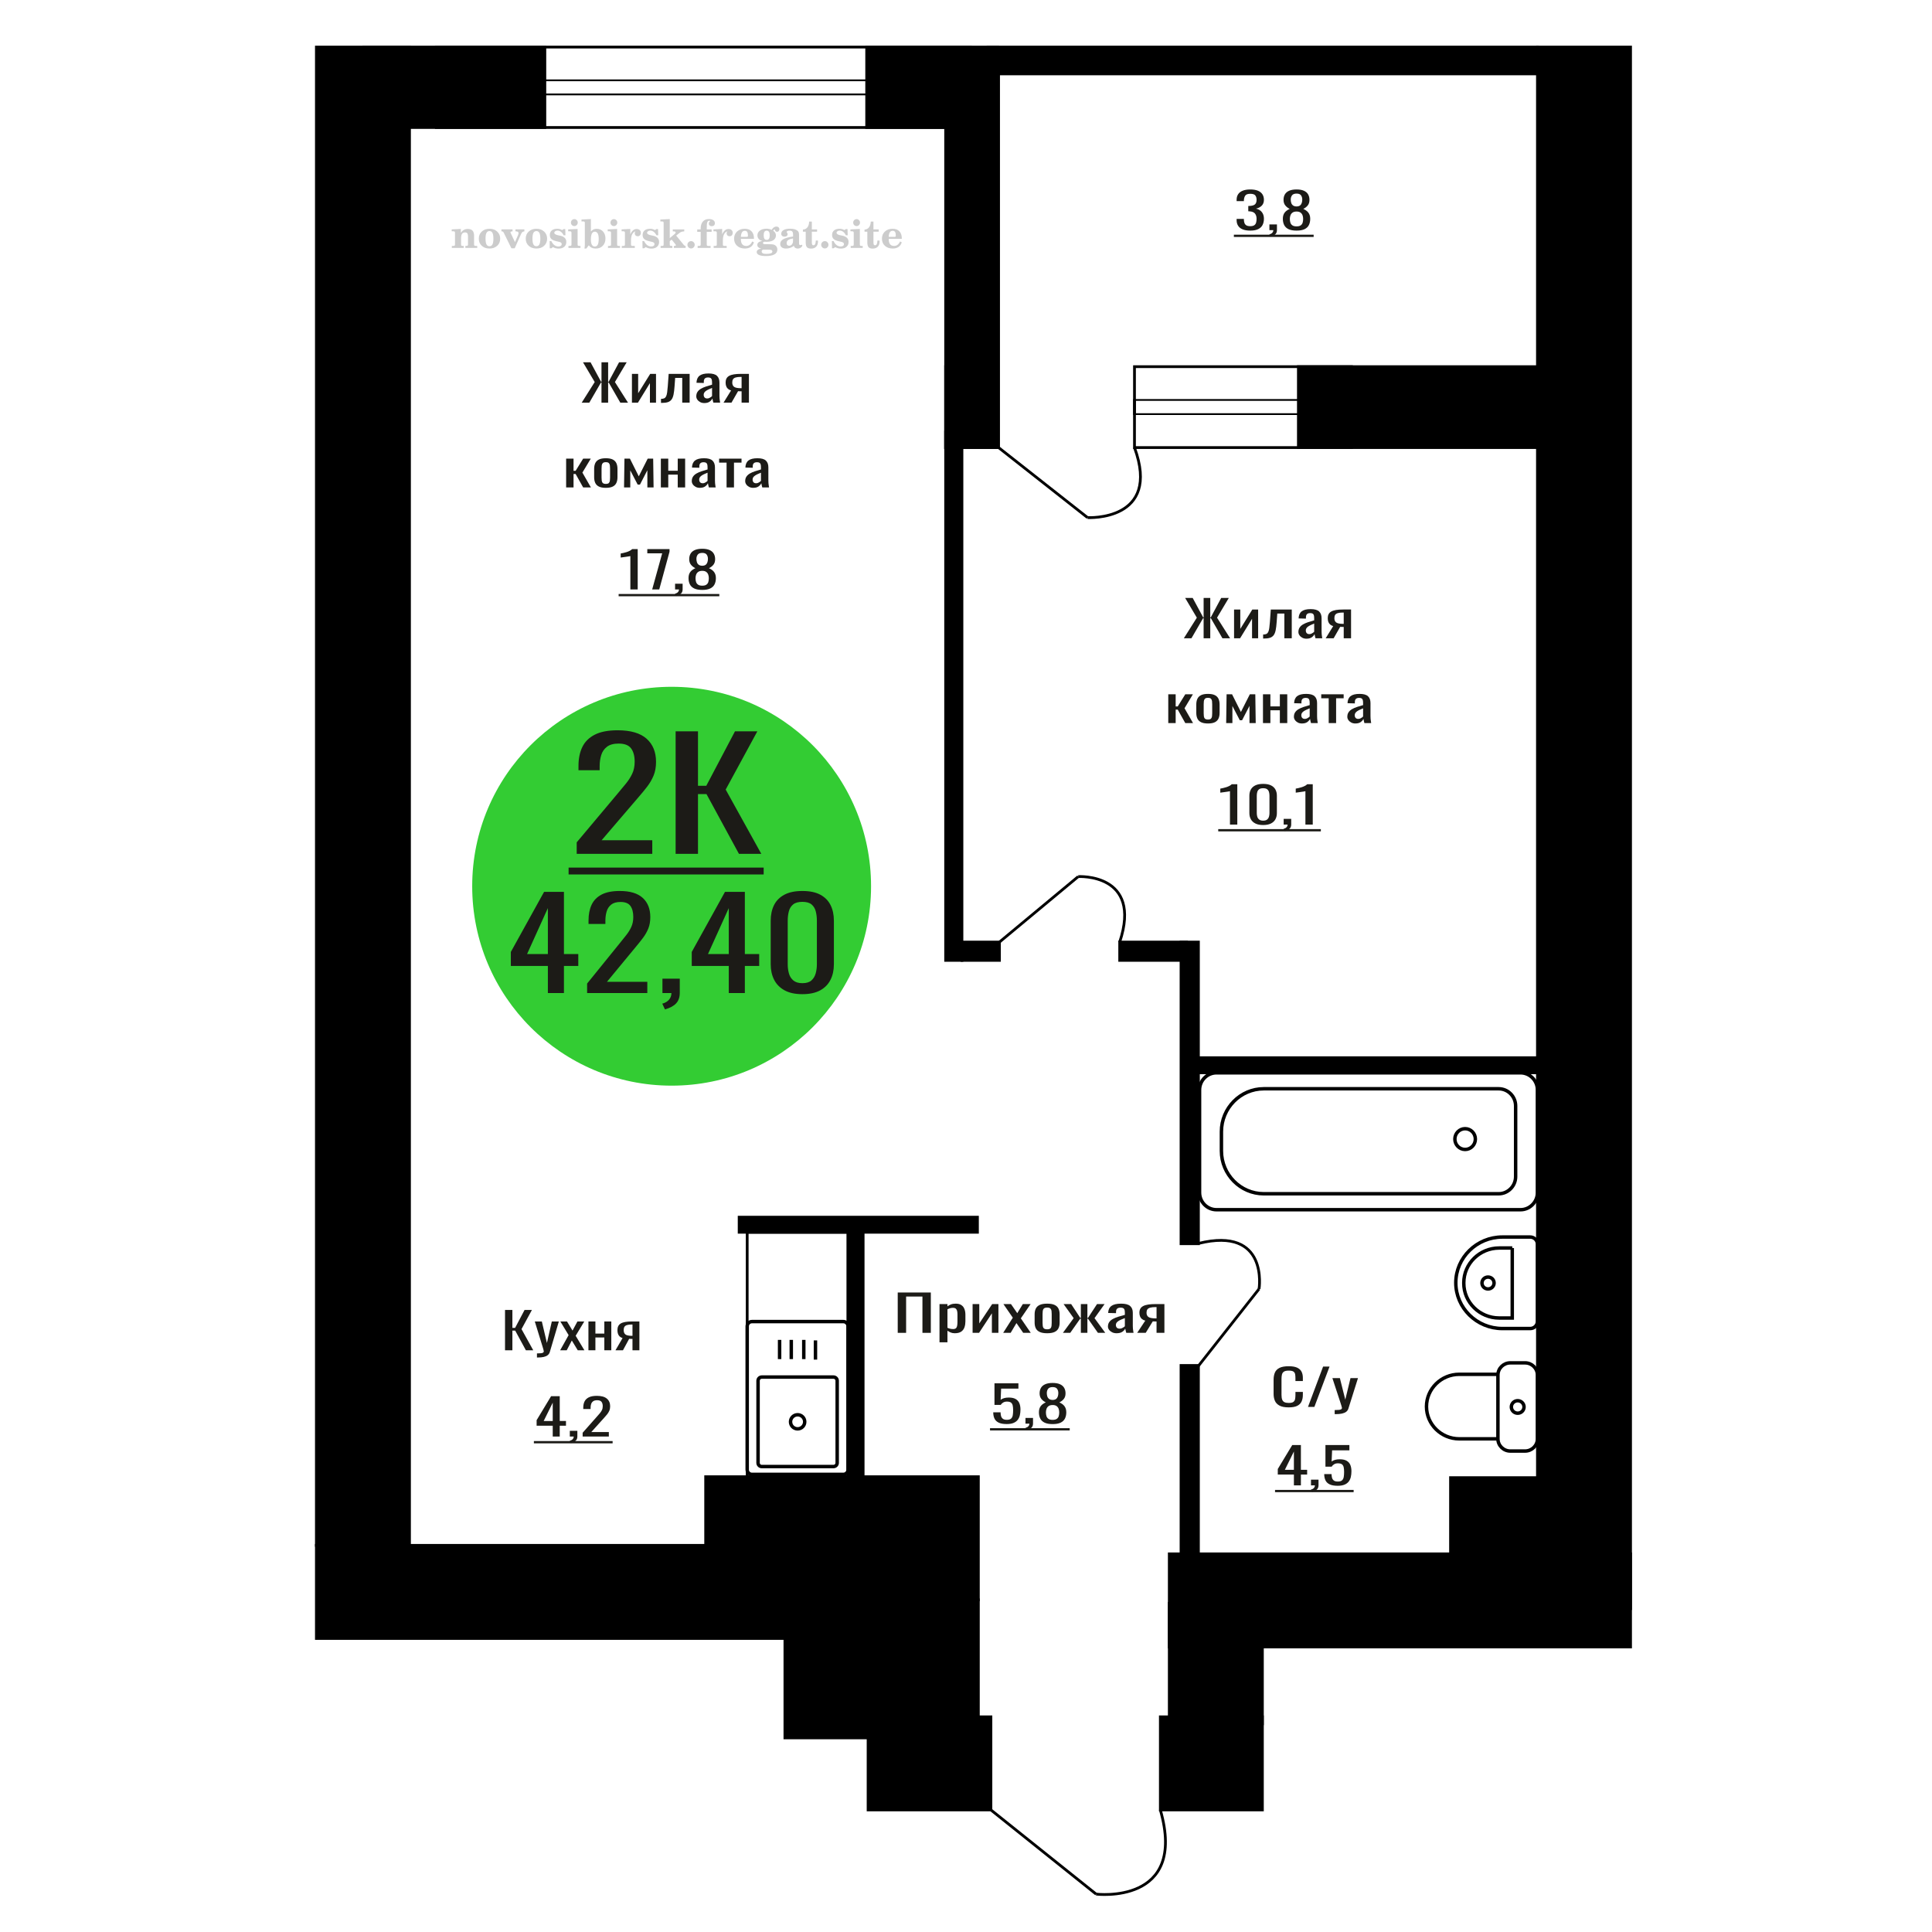 <?xml version="1.0" encoding="UTF-8"?>
<!DOCTYPE svg PUBLIC "-//W3C//DTD SVG 1.1//EN" "http://www.w3.org/Graphics/SVG/1.1/DTD/svg11.dtd">
<!-- Creator: CorelDRAW 2019 -->
<svg xmlns="http://www.w3.org/2000/svg" xml:space="preserve" width="140mm" height="140mm" version="1.1" style="shape-rendering:geometricPrecision; text-rendering:geometricPrecision; image-rendering:optimizeQuality; fill-rule:evenodd; clip-rule:evenodd"
viewBox="0 0 14000 14000"
 xmlns:xlink="http://www.w3.org/1999/xlink">
 <defs>
  <style type="text/css">
   <![CDATA[
    .str0 {stroke:black;stroke-width:25;stroke-miterlimit:22.926}
    .str1 {stroke:black;stroke-width:20;stroke-miterlimit:22.926}
    .fil1 {fill:none}
    .fil5 {fill:black}
    .fil2 {fill:#1C1B17}
    .fil4 {fill:#33CC33}
    .fil0 {fill:#1C1B17;fill-rule:nonzero}
    .fil3 {fill:#CCCCCC;fill-rule:nonzero}
   ]]>
  </style>
 </defs>
 <g id="Слой_x0020_1">
  <polygon class="fil0" points="3659.61,9784.56 3659.61,9492.19 3712.97,9492.19 3712.97,9622.13 3732.8,9622.13 3801.26,9492.19 3854.62,9492.19 3779.07,9631.16 3864.07,9784.56 3810.71,9784.56 3733.28,9641.98 3712.97,9641.98 3712.97,9784.56 "/>
  <path id="1" class="fil0" d="M3890.98 9836.9l0 -29.6c12.28,0 22.04,-0.42 29.27,-1.26 7.25,-0.85 12.44,-2.41 15.58,-4.7 3.16,-2.28 4.73,-5.47 4.73,-9.56 0,-2.17 -1.1,-6.98 -3.3,-14.44 -2.21,-7.46 -4.57,-15.4 -7.09,-23.82l-54.77 -177.59 50.99 0 36.84 155.93 35.41 -155.93 50.99 0 -65.16 220.18c-2.83,10.11 -8.03,18.11 -15.58,24 -7.56,5.9 -17.24,10.17 -29.04,12.82 -11.8,2.64 -26.05,3.97 -42.73,3.97l-6.14 0z"/>
  <polygon id="2" class="fil0" points="4059.08,9784.56 4120.45,9674.83 4060.49,9575.93 4108.66,9575.93 4148.79,9641.98 4184.2,9575.93 4233.78,9575.93 4171.45,9679.52 4234.72,9784.56 4186.57,9784.56 4143.6,9713.81 4106.76,9784.56 "/>
  <polygon id="3" class="fil0" points="4264,9784.56 4264,9575.93 4314.52,9575.93 4314.52,9663.64 4379.21,9663.64 4379.21,9575.93 4429.73,9575.93 4429.73,9784.56 4379.21,9784.56 4379.21,9691.8 4314.52,9691.8 4314.52,9784.56 "/>
  <path id="4" class="fil0" d="M4459.96 9784.56l51.47 -88.43c-8.81,-2.65 -15.97,-6.62 -21.48,-11.91 -5.51,-5.3 -9.53,-11.8 -12.04,-19.5 -2.52,-7.7 -3.78,-16.36 -3.78,-25.98 0,-11.07 1.89,-20.58 5.67,-28.52 3.78,-7.94 9.76,-14.44 17.94,-19.49 8.18,-5.05 19.04,-8.78 32.58,-11.19 13.54,-2.41 30.22,-3.61 50.05,-3.61l52.89 0 0 208.63 -50.05 0 0 -82.3c-5.04,0 -9.29,-0.06 -12.76,-0.18 -3.46,-0.12 -7.23,-0.3 -11.33,-0.54l-44.85 83.02 -54.31 0zm117.58 -104.68c0.63,0 1.65,0 3.06,0 1.43,0 2.29,0 2.61,0l0 -81.93c-0.32,0 -1.18,0 -2.61,0 -1.41,0 -2.27,0 -2.59,0 -14.79,0 -26.53,1.38 -35.17,4.15 -8.66,2.77 -14.72,7.1 -18.19,12.99 -3.46,5.9 -5.19,13.78 -5.19,23.65 0,13.71 4.02,23.94 12.04,30.68 8.03,6.73 23.37,10.22 46.04,10.46z"/>
  <polygon class="fil0" points="6505.28,9658.28 6505.28,9365.91 6745.09,9365.91 6745.09,9658.28 6684.34,9658.28 6684.34,9395.15 6566.05,9395.15 6566.05,9658.28 "/>
  <path id="1" class="fil0" d="M6808 9726.86l0 -277.21 57.53 0 0 16.6c6.81,-5.29 15.06,-9.86 24.75,-13.71 9.67,-3.85 21.14,-5.78 34.41,-5.78 16.13,0 28.94,2.83 38.45,8.49 9.49,5.65 16.56,12.75 21.23,21.29 4.66,8.54 7.71,17.21 9.14,25.99 1.43,8.78 2.15,16.3 2.15,22.56l0 50.53c0,14.68 -2.15,28.58 -6.45,41.69 -4.31,13.12 -12.1,23.7 -23.39,31.77 -11.29,8.06 -27.16,12.09 -47.58,12.09 -11.11,0 -20.98,-1.87 -29.59,-5.6 -8.59,-3.73 -16.31,-8 -23.12,-12.81l0 84.1 -57.53 0zm98.95 -96.01c10.02,0 17.2,-2.47 21.49,-7.4 4.31,-4.93 7.01,-11.61 8.08,-20.03 1.07,-8.43 1.61,-17.69 1.61,-27.8l0 -50.53c0,-8.66 -0.72,-16.66 -2.15,-24 -1.44,-7.34 -4.48,-13.18 -9.15,-17.51 -4.66,-4.33 -12,-6.5 -22.04,-6.5 -7.53,0 -14.69,1.09 -21.51,3.25 -6.81,2.17 -12.73,4.69 -17.75,7.58l0 133.55c5.38,2.65 11.47,4.88 18.3,6.68 6.81,1.81 14.51,2.71 23.12,2.71z"/>
  <polygon id="2" class="fil0" points="7047.81,9658.28 7047.81,9449.65 7096.21,9449.65 7096.21,9590.06 7189.76,9449.65 7234.93,9449.65 7234.93,9658.28 7187.62,9658.28 7187.62,9516.79 7094.59,9658.28 "/>
  <polygon id="3" class="fil0" points="7269.34,9658.28 7339.24,9548.55 7270.95,9449.65 7325.8,9449.65 7371.51,9515.7 7411.83,9449.65 7468.29,9449.65 7397.31,9553.24 7469.36,9658.28 7414.53,9658.28 7365.59,9587.53 7323.64,9658.28 "/>
  <path id="4" class="fil0" d="M7588.2 9661.17c-22.95,0 -41.05,-3.13 -54.3,-9.39 -13.28,-6.25 -22.68,-15.16 -28.23,-26.71 -5.56,-11.55 -8.35,-25.14 -8.35,-40.78l0 -60.64c0,-15.65 2.79,-29.24 8.35,-40.79 5.55,-11.55 14.95,-20.46 28.23,-26.71 13.25,-6.26 31.35,-9.39 54.3,-9.39 22.94,0 40.95,3.13 54.04,9.39 13.08,6.25 22.41,15.16 27.96,26.71 5.56,11.55 8.33,25.14 8.33,40.79l0 60.64c0,15.64 -2.77,29.23 -8.33,40.78 -5.55,11.55 -14.88,20.46 -27.96,26.71 -13.09,6.26 -31.1,9.39 -54.04,9.39zm0 -28.52c11.11,0 18.91,-2.16 23.38,-6.49 4.49,-4.34 7.18,-10.05 8.08,-17.15 0.89,-7.1 1.34,-14.5 1.34,-22.2l0 -65.33c0,-7.94 -0.45,-15.4 -1.34,-22.38 -0.9,-6.98 -3.59,-12.69 -8.08,-17.14 -4.47,-4.46 -12.27,-6.68 -23.38,-6.68 -11.12,0 -19,2.22 -23.66,6.68 -4.66,4.45 -7.43,10.16 -8.33,17.14 -0.91,6.98 -1.35,14.44 -1.35,22.38l0 65.33c0,7.7 0.44,15.1 1.35,22.2 0.9,7.1 3.67,12.81 8.33,17.15 4.66,4.33 12.54,6.49 23.66,6.49z"/>
  <polygon id="5" class="fil0" points="7702.19,9658.28 7780.16,9551.8 7707.03,9449.65 7761.88,9449.65 7828.02,9550 7832.31,9550 7832.31,9449.65 7879.64,9449.65 7879.64,9550 7883.93,9550 7949.53,9449.65 8004.38,9449.65 7931.25,9551.8 8009.22,9658.28 7955.98,9658.28 7883.93,9555.77 7879.64,9555.77 7879.64,9658.28 7832.31,9658.28 7832.31,9555.77 7827.48,9555.77 7755.43,9658.28 "/>
  <path id="6" class="fil0" d="M8090.95 9661.17c-12.19,0 -22.94,-2.35 -32.27,-7.04 -9.31,-4.69 -16.67,-10.71 -22.05,-18.05 -5.37,-7.34 -8.05,-15.1 -8.05,-23.28 0,-12.99 3.23,-23.94 9.68,-32.85 6.45,-8.9 15.31,-16.42 26.6,-22.56 11.3,-6.13 24.39,-11.49 39.26,-16.06 14.88,-4.57 30.57,-9.02 47.06,-13.35l0 -14.8c0,-8.42 -0.72,-15.4 -2.16,-20.94 -1.43,-5.53 -4.4,-9.68 -8.87,-12.45 -4.48,-2.77 -11.2,-4.15 -20.17,-4.15 -7.88,0 -14.24,1.2 -19.08,3.61 -4.84,2.41 -8.34,5.83 -10.49,10.29 -2.14,4.45 -3.23,9.68 -3.23,15.7l0 10.46 -57 -1.44c0.72,-23.1 8.61,-40.12 23.66,-51.07 15.06,-10.95 38.36,-16.43 69.91,-16.43 30.82,0 52.69,5.66 65.59,16.97 12.92,11.31 19.37,27.67 19.37,49.09l0 95.29c0,6.5 0.27,12.75 0.8,18.77 0.54,6.01 1.25,11.61 2.15,16.78 0.89,5.18 1.71,10.05 2.43,14.62l-52.71 0c-1.07,-3.85 -2.41,-8.72 -4.02,-14.62 -1.62,-5.89 -2.79,-11.25 -3.5,-16.06 -3.59,8.18 -10.49,15.82 -20.71,22.92 -10.2,7.1 -24.28,10.65 -42.2,10.65zm22.58 -33.21c5.74,0 11.12,-1.08 16.14,-3.25 5.02,-2.16 9.5,-4.63 13.43,-7.4 3.95,-2.77 6.63,-4.99 8.08,-6.68l0 -59.19c-8.97,3.37 -17.39,6.74 -25.28,10.11 -7.88,3.36 -14.78,6.91 -20.69,10.64 -5.93,3.73 -10.58,7.94 -13.99,12.64 -3.41,4.69 -5.11,10.04 -5.11,16.06 0,8.42 2.34,15.04 6.98,19.85 4.67,4.81 11.47,7.22 20.44,7.22z"/>
  <path id="7" class="fil0" d="M8240.42 9658.28l58.61 -88.43c-10.03,-2.65 -18.19,-6.62 -24.46,-11.91 -6.27,-5.3 -10.85,-11.8 -13.71,-19.5 -2.87,-7.7 -4.3,-16.36 -4.3,-25.98 0,-11.07 2.14,-20.58 6.45,-28.52 4.3,-7.94 11.11,-14.44 20.44,-19.49 9.31,-5.05 21.67,-8.78 37.09,-11.19 15.42,-2.41 34.41,-3.61 56.99,-3.61l60.23 0 0 208.63 -56.99 0 0 -82.3c-5.74,0 -10.58,-0.06 -14.53,-0.18 -3.95,-0.12 -8.24,-0.3 -12.9,-0.54l-51.08 83.02 -61.84 0zm133.9 -104.68c0.71,0 1.87,0 3.48,0 1.63,0 2.61,0 2.97,0l0 -81.93c-0.36,0 -1.34,0 -2.97,0 -1.61,0 -2.59,0 -2.95,0 -16.85,0 -30.21,1.38 -40.05,4.15 -9.87,2.77 -16.76,7.1 -20.71,12.99 -3.95,5.9 -5.92,13.78 -5.92,23.65 0,13.71 4.58,23.94 13.71,30.68 9.15,6.73 26.62,10.22 52.44,10.46z"/>
  <path class="fil1 str0" d="M11140.93 10426.3l0 -462.02c0,-48.69 -40.41,-88.51 -89.82,-88.51l-106.78 0c-49.4,0 -89.82,39.82 -89.82,88.51l0 462.02c0,48.68 40.42,88.51 89.82,88.51l106.78 0c49.41,0 89.82,-39.83 89.82,-88.51zm-286.42 0l0 -467.55 -280.41 0c-130.48,0 -237.23,105.19 -237.23,233.77l0 0.01c0,128.58 106.75,233.77 237.23,233.77l280.41 0zm189.19 -231.01c0,-25.02 -20.59,-45.3 -45.98,-45.3 -25.39,0 -45.97,20.28 -45.97,45.3 0,25.02 20.58,45.3 45.97,45.3 25.39,0 45.98,-20.28 45.98,-45.3z"/>
  <path class="fil1 str0" d="M6145.29 10649.95l0 -1039.34c0,-18.64 -15.35,-33.9 -34.1,-33.9l-662.64 0c-18.76,0 -34.1,15.26 -34.1,33.9l0 1039.34c0,18.65 15.34,33.9 34.1,33.9l662.64 0c18.75,0 34.1,-15.25 34.1,-33.9zm-78.7 -49.42l0 -595.16c0,-14.63 -12.04,-26.6 -26.76,-26.6l-519.92 0c-14.72,0 -26.76,11.97 -26.76,26.6l0 595.16c0,14.63 12.04,26.59 26.76,26.59l519.92 0c14.72,0 26.76,-11.96 26.76,-26.59zm-235.29 -297.58c0,-28.24 -23.02,-51.13 -51.43,-51.13 -28.4,0 -51.43,22.89 -51.43,51.13 0,28.24 23.03,51.13 51.43,51.13 28.41,0 51.43,-22.89 51.43,-51.13zm77.86 -450.58l0 -139.36m-84.62 135.49l0 -139.37m-90.67 139.37l0 -139.37m-84.62 139.37l0 -139.37"/>
  <path class="fil1 str0" d="M11140.94 9015.56l0 559.94c0,28.35 -23.6,51.54 -52.45,51.54l-201.84 0c-185.56,0 -337.37,-149.17 -337.37,-331.51l0 -0.01c0,-182.33 151.81,-331.5 337.37,-331.5l201.84 0c28.85,0 52.45,23.18 52.45,51.54zm-182.54 28.03l0 507.1 -95.07 0c-140.88,0 -256.15,-113.26 -256.15,-251.7l0 -3.7c0,-138.43 115.27,-251.7 256.15,-251.7l95.07 0zm-131.71 253.55c0,23.82 -19.66,43.13 -43.9,43.13 -24.24,0 -43.9,-19.31 -43.9,-43.13 0,-23.82 19.66,-43.13 43.9,-43.13 24.24,0 43.9,19.31 43.9,43.13z"/>
  <path class="fil0" d="M7294.81 10319.2c-24.19,0 -43.4,-3.37 -57.65,-10.11 -14.26,-6.74 -24.45,-16.48 -30.57,-29.24 -6.13,-12.75 -9.2,-27.91 -9.2,-45.48l53.19 0c0,8.67 0.99,17.15 2.98,25.45 1.99,8.3 6.21,15.16 12.68,20.58 6.46,5.41 16.31,8.12 29.56,8.12 14.58,0 25.02,-3.07 31.31,-9.21 6.3,-6.13 10.28,-14.44 11.94,-24.9 1.65,-10.47 2.48,-22.32 2.48,-35.56 0,-13.23 -0.99,-24.48 -2.99,-33.75 -1.98,-9.26 -6.12,-16.36 -12.42,-21.29 -6.29,-4.93 -16.23,-7.4 -29.82,-7.4 -10.94,0 -20.2,2.47 -27.83,7.4 -7.62,4.93 -13.25,10.53 -16.9,16.78l-45.23 0 0 -156.65 173.46 0 0 38.62 -125.25 0 -3.47 80.85c6.62,-5.05 14.83,-9.02 24.59,-11.91 9.78,-2.88 20.96,-4.33 33.56,-4.33 21.86,0 39.01,3.73 51.44,11.19 12.42,7.46 21.21,17.69 26.34,30.68 5.14,13 7.7,27.92 7.7,44.76 0,14.92 -1.49,28.82 -4.48,41.69 -2.97,12.87 -8.19,24.06 -15.65,33.57 -7.45,9.5 -17.64,16.9 -30.57,22.2 -12.92,5.29 -29.32,7.94 -49.2,7.94z"/>
  <path id="1" class="fil0" d="M7438.94 10363.59l-8.44 -16.6c8.95,-2.16 15.98,-5.95 21.12,-11.37 5.14,-5.41 7.7,-11.85 7.7,-19.31l-28.33 0 0 -41.51 54.67 0 0 40.79c0,12.75 -3.8,22.92 -11.43,30.5 -7.61,7.58 -19.39,13.41 -35.29,17.5z"/>
  <path id="2" class="fil0" d="M7627.82 10319.56c-24.2,0 -43.58,-3.49 -58.15,-10.47 -14.58,-6.98 -25.1,-16.9 -31.56,-29.78 -6.47,-12.87 -9.7,-27.97 -9.7,-45.3 0,-9.86 1.16,-18.53 3.47,-25.98 2.33,-7.46 5.73,-14.02 10.19,-19.68 4.48,-5.65 9.78,-10.58 15.91,-14.8 6.14,-4.21 12.85,-8 20.13,-11.37 -13.25,-6.49 -24.02,-14.98 -32.3,-25.44 -8.29,-10.47 -12.42,-23.77 -12.42,-39.89 0,-15.4 3.3,-28.75 9.94,-40.06 6.62,-11.31 16.97,-20.04 31.06,-26.17 14.07,-6.14 31.89,-9.21 53.43,-9.21 21.53,0 39.17,3.07 52.93,9.21 13.74,6.13 23.93,14.86 30.57,26.17 6.62,11.31 9.94,24.66 9.94,40.06 0,16.37 -4.06,29.72 -12.19,40.07 -8.11,10.35 -18.96,18.77 -32.55,25.26 7.29,3.37 14.01,7.16 20.13,11.37 6.13,4.22 11.43,9.15 15.91,14.8 4.47,5.66 7.94,12.22 10.43,19.68 2.48,7.45 3.74,16.12 3.74,25.98 0,17.33 -3.24,32.43 -9.7,45.3 -6.46,12.88 -16.89,22.8 -31.31,29.78 -14.42,6.98 -33.72,10.47 -57.9,10.47zm0 -30.68c12.91,0 22.86,-2.41 29.81,-7.22 6.97,-4.81 11.69,-11.31 14.17,-19.49 2.49,-8.18 3.73,-17.33 3.73,-27.43 0,-9.15 -1.4,-17.75 -4.23,-25.81 -2.81,-8.06 -7.69,-14.68 -14.66,-19.85 -6.96,-5.18 -16.57,-7.77 -28.82,-7.77 -12.27,0 -21.95,2.53 -29.08,7.58 -7.12,5.06 -12.18,11.62 -15.16,19.68 -2.98,8.06 -4.48,16.78 -4.48,26.17 0,10.1 1.34,19.25 3.98,27.43 2.66,8.18 7.55,14.68 14.66,19.49 7.12,4.81 17.15,7.22 30.08,7.22zm0 -144.38c11.26,-0.24 19.8,-2.77 25.6,-7.58 5.79,-4.81 9.86,-11.01 12.17,-18.59 2.31,-7.58 3.48,-15.46 3.48,-23.64 0,-12.03 -2.99,-22.26 -8.95,-30.68 -5.96,-8.43 -16.73,-12.64 -32.3,-12.64 -15.58,0 -26.51,4.21 -32.82,12.64 -6.29,8.42 -9.43,18.65 -9.43,30.68 0,8.18 1.16,16.06 3.47,23.64 2.33,7.58 6.56,13.78 12.68,18.59 6.13,4.81 14.83,7.34 26.1,7.58z"/>
  <polygon id="3" class="fil2" points="7174.04,10349.12 7751.57,10349.12 7751.57,10365.53 7174.04,10365.53 "/>
  <path class="fil1 str1" d="M7942.87 13725.49c0,0 664.03,81.71 465.49,-610.01"/>
  <line class="fil1 str1" x1="7180.5" y1="13115.48" x2="7942.87" y2= "13725.49" />
  <path class="fil0" d="M4005.36 10409.72l0 -78.33 -116.8 0 0 -40.42 104.87 -173.62 62.63 0 0 179.75 45.22 0 0 34.29 -45.22 0 0 78.33 -50.7 0zm-65.6 -112.62l65.6 0 0 -132.83 -65.6 132.83z"/>
  <path id="1" class="fil0" d="M4137.07 10457l-8.44 -16.6c8.95,-2.16 15.98,-5.95 21.12,-11.37 5.13,-5.41 7.7,-11.85 7.7,-19.31l-28.33 0 0 -41.51 54.67 0 0 40.79c0,12.75 -3.8,22.92 -11.43,30.5 -7.62,7.58 -19.39,13.41 -35.29,17.5z"/>
  <path id="2" class="fil0" d="M4222.07 10409.72l0 -27.43 102.38 -115.87c7.62,-8.66 14.66,-16.72 21.13,-24.18 6.46,-7.46 11.76,-15.34 15.91,-23.64 4.13,-8.3 6.21,-17.87 6.21,-28.7 0,-13.47 -2.99,-24.06 -8.95,-31.76 -5.97,-7.7 -16.4,-11.55 -31.32,-11.55 -12.58,0 -22.36,2.52 -29.33,7.58 -6.95,5.05 -11.76,11.67 -14.4,19.85 -2.66,8.18 -3.98,16.96 -3.98,26.35l0 9.74 -53.18 0 0 -10.1c0,-17.57 3.22,-32.67 9.7,-45.3 6.45,-12.63 16.89,-22.44 31.31,-29.42 14.4,-6.98 33.54,-10.47 57.4,-10.47 32.47,0 56.65,6.68 72.56,20.04 15.9,13.35 23.86,31.82 23.86,55.4 0,12.52 -2.06,23.46 -6.21,32.85 -4.14,9.38 -9.53,18.17 -16.15,26.35 -6.64,8.18 -13.92,16.6 -21.87,25.26l-92.45 102.51 127.23 0 0 32.49 -189.85 0z"/>
  <polygon id="3" class="fil2" points="3868.68,10442.53 4439.26,10442.53 4439.26,10458.94 3868.68,10458.94 "/>
  <path class="fil0" d="M9338.5 10198.34c-28.8,0 -51.15,-4.33 -67.06,-13 -15.91,-8.66 -26.98,-20.33 -33.17,-35.01 -6.19,-14.68 -9.28,-31.04 -9.28,-49.09l0 -103.23c0,-19.73 3.09,-36.94 9.28,-51.61 6.19,-14.68 17.26,-26.05 33.17,-34.11 15.91,-8.07 38.26,-12.1 67.06,-12.1 25.46,0 45.65,3.37 60.55,10.11 14.91,6.74 25.63,16.36 32.16,28.88 6.53,12.51 9.8,27.55 9.8,45.12l0 23.1 -53.77 0 0 -20.58c0,-10.83 -0.75,-20.39 -2.26,-28.69 -1.5,-8.31 -5.61,-14.74 -12.3,-19.31 -6.71,-4.58 -17.93,-6.86 -33.67,-6.86 -16.08,0 -27.8,2.46 -35.17,7.4 -7.37,4.93 -12.15,11.91 -14.32,20.93 -2.17,9.03 -3.27,19.55 -3.27,31.59l0 115.86c0,14.68 1.68,26.29 5.03,34.83 3.35,8.54 8.88,14.62 16.57,18.23 7.71,3.61 18.1,5.41 31.16,5.41 15.4,0 26.46,-2.46 33.17,-7.4 6.69,-4.93 10.88,-11.73 12.55,-20.39 1.67,-8.66 2.51,-18.77 2.51,-30.32l0 -21.66 53.77 0 0 21.66c0,17.81 -3.02,33.51 -9.05,47.11 -6.03,13.59 -16.41,24.18 -31.15,31.76 -14.74,7.58 -35.51,11.37 -62.31,11.37z"/>
  <polygon id="1" class="fil0" points="9478.19,10195.09 9587.71,9902.72 9634.43,9902.72 9524.4,10195.09 "/>
  <path id="2" class="fil0" d="M9671.61 10247.43l0 -29.6c13.07,0 23.46,-0.42 31.16,-1.26 7.71,-0.85 13.23,-2.41 16.57,-4.7 3.36,-2.28 5.03,-5.47 5.03,-9.56 0,-2.17 -1.17,-6.98 -3.51,-14.44 -2.35,-7.46 -4.86,-15.4 -7.54,-23.82l-58.28 -177.59 54.25 0 39.2 155.93 37.68 -155.93 54.26 0 -69.33 220.18c-3.01,10.11 -8.55,18.11 -16.58,24 -8.05,5.9 -18.35,10.17 -30.9,12.82 -12.56,2.64 -27.72,3.97 -45.46,3.97l-6.55 0z"/>
  <path class="fil0" d="M9376.08 10763.61l0 -78.33 -116.79 0 0 -40.42 104.87 -173.62 62.62 0 0 179.75 45.22 0 0 34.29 -45.22 0 0 78.33 -50.7 0zm-65.59 -112.62l65.59 0 0 -132.83 -65.59 132.83z"/>
  <path id="1" class="fil0" d="M9507.79 10810.89l-8.44 -16.6c8.95,-2.16 15.99,-5.95 21.12,-11.37 5.14,-5.41 7.7,-11.85 7.7,-19.31l-28.32 0 0 -41.51 54.66 0 0 40.79c0,12.75 -3.8,22.92 -11.43,30.5 -7.61,7.58 -19.38,13.41 -35.29,17.5z"/>
  <path id="2" class="fil0" d="M9693.19 10766.5c-24.19,0 -43.4,-3.37 -57.66,-10.11 -14.25,-6.74 -24.44,-16.48 -30.56,-29.24 -6.13,-12.75 -9.2,-27.91 -9.2,-45.48l53.19 0c0,8.67 0.99,17.15 2.97,25.45 2,8.3 6.21,15.16 12.69,20.58 6.45,5.41 16.31,8.12 29.56,8.12 14.58,0 25.02,-3.07 31.31,-9.21 6.3,-6.13 10.27,-14.44 11.94,-24.9 1.65,-10.47 2.48,-22.32 2.48,-35.56 0,-13.23 -0.99,-24.48 -2.99,-33.75 -1.98,-9.26 -6.13,-16.36 -12.42,-21.29 -6.29,-4.93 -16.23,-7.4 -29.82,-7.4 -10.94,0 -20.2,2.47 -27.83,7.4 -7.62,4.93 -13.25,10.53 -16.9,16.78l-45.23 0 0 -156.65 173.46 0 0 38.62 -125.25 0 -3.47 80.85c6.62,-5.05 14.83,-9.02 24.59,-11.91 9.78,-2.88 20.96,-4.33 33.56,-4.33 21.86,0 39.01,3.73 51.44,11.19 12.42,7.46 21.21,17.69 26.34,30.68 5.14,13 7.7,27.92 7.7,44.76 0,14.92 -1.49,28.82 -4.48,41.69 -2.97,12.87 -8.19,24.06 -15.65,33.57 -7.45,9.5 -17.64,16.9 -30.57,22.2 -12.92,5.29 -29.32,7.94 -49.2,7.94z"/>
  <polygon id="3" class="fil2" points="9239.41,10796.42 9808.99,10796.42 9808.99,10812.83 9239.41,10812.83 "/>
  <polygon id="4" class="fil2" points="9808.99,10796.42 9808.99,10796.42 9808.99,10812.83 9808.99,10812.83 "/>
  <path class="fil3" d="M3274.24 1796.36l0 -14.11 13.22 -0.28c3.86,-0.29 6.44,-1.13 7.71,-2.54 1.27,-1.41 1.93,-4.05 1.93,-7.91l0 -84.43c0,-4.56 -0.99,-7.52 -3.01,-9.03 -2.02,-1.46 -6.21,-2.21 -12.56,-2.21 -0.84,0 -2.21,0.05 -4.09,0.14 -1.88,0.1 -3.29,0.14 -4.33,0.14l0 -13.82 66.37 -3.11 0 27.05c6.78,-9.32 14.21,-16.14 22.25,-20.51 8.04,-4.38 17.26,-6.54 27.61,-6.54 15.66,0 27.24,4 34.76,12 7.53,7.99 11.29,20.27 11.29,36.83l0 63.49c0,3.86 0.66,6.5 1.98,7.95 1.36,1.51 3.9,2.31 7.66,2.5l13.22 0.28 0 14.11 -86.08 0 0 -14.11 9.69 -0.71c3.86,-0.18 6.4,-0.98 7.62,-2.4 1.27,-1.41 1.88,-4.04 1.88,-7.9l0 -58.98c0,-9.79 -1.69,-16.93 -5.03,-21.31 -3.34,-4.42 -8.75,-6.63 -16.18,-6.63 -10.16,0 -17.54,3.48 -22.15,10.49 -4.57,6.96 -6.87,18.44 -6.87,34.43l0 42.28c0,3.86 0.66,6.5 1.93,7.91 1.27,1.41 3.81,2.25 7.66,2.54l9.88 0.28 0 14.11 -86.36 0z"/>
  <path id="1" class="fil3" d="M3469.59 1729.52c0,-21.12 7.19,-38.33 21.54,-51.69 14.39,-13.36 33.02,-20.04 55.88,-20.04 22.67,0 41.25,6.68 55.74,20.08 14.53,13.41 21.78,30.63 21.78,51.65 0,21.03 -7.2,38.19 -21.55,51.46 -14.39,13.26 -33.02,19.9 -55.97,19.9 -22.95,0 -41.63,-6.64 -55.93,-19.85 -14.34,-13.22 -21.49,-30.39 -21.49,-51.51zm48.82 0c0,18.96 2.26,32.79 6.77,41.53 4.52,8.8 11.67,13.17 21.55,13.17 9.92,0 17.17,-4.37 21.77,-13.17 4.61,-8.74 6.92,-22.57 6.92,-41.53 0,-19.19 -2.26,-33.16 -6.82,-41.91 -4.56,-8.79 -11.76,-13.17 -21.59,-13.17 -9.97,0 -17.22,4.38 -21.78,13.17 -4.56,8.75 -6.82,22.72 -6.82,41.91z"/>
  <path id="2" class="fil3" d="M3651 1687.71c-2.11,-4.57 -4.33,-7.62 -6.58,-9.08 -2.31,-1.46 -5.6,-2.21 -9.83,-2.21l-1.09 0 0 -14.4 80.53 0 0 14.4 -6.07 0.56c-3.2,0.28 -5.5,0.85 -6.91,1.79 -1.36,0.89 -2.07,2.3 -2.07,4.14 0,0.8 0.33,2.11 0.89,3.85 0.61,1.74 1.37,3.53 2.31,5.37l29.63 62.46 23.14 -53.62c0.76,-1.83 1.32,-3.9 1.79,-6.16 0.47,-2.26 0.71,-4.24 0.71,-5.98 0,-3.48 -1.32,-6.3 -3.96,-8.37 -2.58,-2.02 -6.25,-3.2 -10.95,-3.48l-7.44 -0.56 0 -14.4 64.63 0 0 14.96c-6.07,0.28 -10.77,1.69 -14.11,4.28 -3.39,2.54 -6.73,7.62 -10.16,15.15l-45.72 102.77 -23.99 0 -54.75 -111.47z"/>
  <path id="3" class="fil3" d="M3809.66 1729.52c0,-21.12 7.19,-38.33 21.54,-51.69 14.39,-13.36 33.02,-20.04 55.88,-20.04 22.67,0 41.25,6.68 55.74,20.08 14.53,13.41 21.78,30.63 21.78,51.65 0,21.03 -7.2,38.19 -21.55,51.46 -14.39,13.26 -33.02,19.9 -55.97,19.9 -22.95,0 -41.63,-6.64 -55.93,-19.85 -14.34,-13.22 -21.49,-30.39 -21.49,-51.51zm48.82 0c0,18.96 2.26,32.79 6.77,41.53 4.52,8.8 11.67,13.17 21.55,13.17 9.92,0 17.17,-4.37 21.77,-13.17 4.61,-8.74 6.92,-22.57 6.92,-41.53 0,-19.19 -2.26,-33.16 -6.82,-41.91 -4.56,-8.79 -11.76,-13.17 -21.59,-13.17 -9.97,0 -17.22,4.38 -21.78,13.17 -4.56,8.75 -6.82,22.72 -6.82,41.91z"/>
  <path id="4" class="fil3" d="M3982.89 1746.69l12.18 0c5.79,12.79 13.12,22.58 22.01,29.35 8.94,6.77 18.87,10.16 29.87,10.16 7.2,0 12.89,-1.6 17.08,-4.75 4.23,-3.2 6.35,-7.43 6.35,-12.79 0,-4.8 -1.84,-8.47 -5.55,-11.06 -3.72,-2.59 -11.62,-5.13 -23.76,-7.62 -20.84,-4 -35.51,-9.64 -44.02,-16.84 -8.52,-7.19 -12.75,-17.26 -12.75,-30.19 0,-14.35 4.75,-25.45 14.25,-33.31 9.5,-7.9 23,-11.85 40.45,-11.85 6.49,0 12.7,0.8 18.49,2.45 5.83,1.64 11.15,3.99 15.94,7.1l11.06 -7.57 11.61 0 1.37 45.15 -13.27 0c-4.93,-10.58 -11.33,-18.91 -19.14,-24.88 -7.81,-5.98 -16.18,-8.99 -25.16,-8.99 -6.82,0 -12.37,1.51 -16.65,4.57 -4.33,3.05 -6.5,6.86 -6.5,11.47 0,8.75 11.15,15.1 33.4,19.05 2.68,0.47 4.75,0.85 6.21,1.13 15.71,2.92 27.56,8.23 35.46,15.95 7.91,7.71 11.86,17.73 11.86,30.01 0,14.81 -4.99,26.53 -14.96,35.18 -9.97,8.7 -23.57,13.03 -40.83,13.03 -7.71,0 -15.05,-0.89 -21.92,-2.73 -6.91,-1.83 -13.12,-4.47 -18.76,-7.95l-12.14 8.42 -11.34 0 -0.84 -52.49z"/>
  <path id="5" class="fil3" d="M4137.21 1612.92c0,-7.01 2.4,-12.94 7.25,-17.78 4.84,-4.89 10.67,-7.34 17.59,-7.34 6.63,0 12.37,2.45 17.26,7.38 4.85,4.94 7.29,10.82 7.29,17.74 0,6.91 -2.4,12.84 -7.24,17.87 -4.85,5.03 -10.59,7.53 -17.31,7.53 -6.92,0 -12.75,-2.45 -17.59,-7.39 -4.85,-4.94 -7.25,-10.91 -7.25,-18.01zm48.26 158.56c0,3.95 0.66,6.68 1.93,8.09 1.32,1.41 3.91,2.21 7.76,2.4l11.2 0.28 0 14.11 -87.21 0 0 -14.11 12.28 -0.28c3.81,-0.19 6.39,-0.99 7.71,-2.5 1.37,-1.45 2.02,-4.14 2.02,-7.99l0 -84.48c0,-4.47 -0.98,-7.48 -3.01,-8.94 -2.02,-1.46 -6.16,-2.21 -12.41,-2.21 -0.85,0 -2.17,0.05 -4.1,0.14 -1.88,0.1 -3.34,0.14 -4.46,0.14l0 -13.82 68.29 -3.11 0 112.28z"/>
  <path id="6" class="fil3" d="M4310.21 1678.96c-9.59,0 -16.74,4.75 -21.4,14.25 -4.7,9.55 -7.05,23.99 -7.05,43.37 0,16.27 2.39,28.64 7.24,37.16 4.84,8.51 11.9,12.74 21.21,12.74 9.64,0 16.75,-4.47 21.36,-13.45 4.61,-8.94 6.91,-22.81 6.91,-41.53 0,-17.69 -2.35,-30.81 -7.05,-39.51 -4.66,-8.71 -11.76,-13.03 -21.22,-13.03zm-74.97 121.92c0.94,-5.32 1.64,-10.59 2.07,-15.81 0.47,-5.22 0.7,-10.58 0.7,-16.09l0 -153.48c0,-4.42 -0.99,-7.38 -2.92,-8.84 -1.92,-1.46 -6.02,-2.21 -12.22,-2.21 -0.85,0 -2.26,0.05 -4.29,0.14 -2.02,0.1 -3.66,0.14 -4.84,0.14l0 -13.83 68.02 -3.38 0 89.79c5.78,-6.58 12.08,-11.43 18.86,-14.58 6.82,-3.11 14.44,-4.66 22.9,-4.66 19.01,0 34.39,6.49 46.15,19.48 11.76,12.98 17.64,30 17.64,51.03 0,21.87 -6.5,39.42 -19.43,52.68 -12.94,13.27 -29.96,19.9 -51.13,19.9 -11.19,0 -20.93,-1.98 -29.26,-5.93 -8.32,-3.9 -15.24,-9.83 -20.74,-17.73l-18.01 23.38 -13.5 0z"/>
  <path id="7" class="fil3" d="M4423.71 1612.92c0,-7.01 2.4,-12.94 7.25,-17.78 4.84,-4.89 10.67,-7.34 17.59,-7.34 6.63,0 12.37,2.45 17.26,7.38 4.85,4.94 7.29,10.82 7.29,17.74 0,6.91 -2.4,12.84 -7.24,17.87 -4.85,5.03 -10.59,7.53 -17.31,7.53 -6.92,0 -12.75,-2.45 -17.59,-7.39 -4.85,-4.94 -7.25,-10.91 -7.25,-18.01zm48.26 158.56c0,3.95 0.66,6.68 1.93,8.09 1.32,1.41 3.91,2.21 7.76,2.4l11.2 0.28 0 14.11 -87.21 0 0 -14.11 12.28 -0.28c3.81,-0.19 6.39,-0.99 7.71,-2.5 1.37,-1.45 2.02,-4.14 2.02,-7.99l0 -84.48c0,-4.47 -0.98,-7.48 -3.01,-8.94 -2.02,-1.46 -6.16,-2.21 -12.41,-2.21 -0.85,0 -2.17,0.05 -4.1,0.14 -1.88,0.1 -3.34,0.14 -4.46,0.14l0 -13.82 68.29 -3.11 0 112.28z"/>
  <path id="8" class="fil3" d="M4505.6 1796.36l0 -14.11 13.22 -0.28c3.86,-0.29 6.44,-1.13 7.71,-2.54 1.27,-1.41 1.93,-4.05 1.93,-7.91l0 -84.47c0,-4.52 -0.99,-7.53 -3.01,-8.99 -2.02,-1.46 -6.21,-2.21 -12.56,-2.21 -0.84,0 -2.21,0.05 -4.09,0.14 -1.88,0.1 -3.29,0.14 -4.33,0.14l0 -13.82 62.89 -3.11 0 38.85c5.55,-12.74 12.14,-22.39 19.9,-28.88 7.71,-6.44 16.41,-9.69 26.15,-9.69 9.03,0 16.37,2.54 22.01,7.58 5.65,5.08 8.47,11.52 8.47,19.42 0,7.72 -2.07,13.88 -6.26,18.53 -4.18,4.66 -9.69,6.97 -16.51,6.97 -6.35,0 -11.52,-2.03 -15.52,-6.12 -4,-4.09 -6.02,-9.41 -6.02,-15.94 0,-2.59 0.42,-4.94 1.27,-7.15 0.8,-2.21 2.12,-4.33 3.86,-6.35 -10.49,3.38 -18.44,10.67 -23.94,21.77 -5.51,11.11 -8.28,25.59 -8.28,43.42l0 29.91c0,3.86 0.66,6.5 1.97,7.95 1.37,1.51 3.91,2.31 7.67,2.5l18.02 0.28 0 14.11 -94.55 0z"/>
  <path id="9" class="fil3" d="M4655.23 1746.69l12.18 0c5.79,12.79 13.12,22.58 22.01,29.35 8.94,6.77 18.87,10.16 29.87,10.16 7.2,0 12.89,-1.6 17.08,-4.75 4.23,-3.2 6.35,-7.43 6.35,-12.79 0,-4.8 -1.84,-8.47 -5.55,-11.06 -3.72,-2.59 -11.62,-5.13 -23.76,-7.62 -20.84,-4 -35.51,-9.64 -44.02,-16.84 -8.52,-7.19 -12.75,-17.26 -12.75,-30.19 0,-14.35 4.75,-25.45 14.25,-33.31 9.5,-7.9 23,-11.85 40.45,-11.85 6.49,0 12.7,0.8 18.49,2.45 5.83,1.64 11.15,3.99 15.94,7.1l11.06 -7.57 11.61 0 1.37 45.15 -13.27 0c-4.93,-10.58 -11.33,-18.91 -19.14,-24.88 -7.81,-5.98 -16.18,-8.99 -25.16,-8.99 -6.82,0 -12.37,1.51 -16.65,4.57 -4.33,3.05 -6.5,6.86 -6.5,11.47 0,8.75 11.15,15.1 33.4,19.05 2.68,0.47 4.75,0.85 6.21,1.13 15.71,2.92 27.56,8.23 35.46,15.95 7.91,7.71 11.86,17.73 11.86,30.01 0,14.81 -4.99,26.53 -14.96,35.18 -9.97,8.7 -23.57,13.03 -40.83,13.03 -7.71,0 -15.05,-0.89 -21.92,-2.73 -6.91,-1.83 -13.12,-4.47 -18.76,-7.95l-12.14 8.42 -11.34 0 -0.84 -52.49z"/>
  <path id="10" class="fil3" d="M4808.99 1615.46c0,-4.38 -0.94,-7.34 -2.82,-8.8 -1.88,-1.46 -5.93,-2.21 -12.14,-2.21 -0.7,0 -2.12,0.05 -4.19,0.14 -2.02,0.1 -3.66,0.14 -4.84,0.14l0 -13.83 68.3 -3.38 0 137.96 33.91 -28.51c2.96,-2.4 5.13,-4.56 6.54,-6.54 1.46,-1.97 2.16,-3.85 2.16,-5.59 0,-2.78 -1.31,-4.8 -3.95,-6.12 -2.59,-1.36 -6.54,-2.02 -11.76,-2.02 -0.47,0 -1.27,0.05 -2.35,0.14 -1.08,0.09 -1.93,0.14 -2.49,0.14l0 -14.67 82.92 0 0 14.67c-7.15,0 -13.59,0.94 -19.33,2.82 -5.74,1.88 -11.15,4.89 -16.18,9.03l-22.86 18.35 52.73 64.86c2.82,3.58 5.45,6.21 7.81,7.81 2.4,1.6 4.89,2.4 7.43,2.4l0.56 0 0 14.11 -85.51 0 0 -14.11 6.77 -0.28c2.59,-0.19 4.52,-0.76 5.93,-1.7 1.36,-0.98 2.07,-2.3 2.07,-3.95 0,-1.55 -1.27,-3.9 -3.72,-7.01 -0.65,-0.84 -1.12,-1.45 -1.41,-1.78l-25.73 -31.28 -13.54 11 0 24.27c0,3.86 0.66,6.5 1.93,7.95 1.27,1.51 3.85,2.31 7.71,2.5l9.27 0.28 0 14.11 -85.23 0 0 -14.11 12.23 -0.28c3.76,-0.19 6.35,-0.99 7.71,-2.5 1.36,-1.45 2.07,-4.09 2.07,-7.95l0 -156.06z"/>
  <path id="11" class="fil3" d="M5007.72 1747.25c7.15,0 13.35,2.59 18.58,7.81 5.22,5.18 7.85,11.38 7.85,18.63 0,7.29 -2.59,13.54 -7.81,18.77 -5.17,5.22 -11.38,7.85 -18.62,7.85 -7.2,0 -13.36,-2.63 -18.54,-7.85 -5.22,-5.23 -7.8,-11.48 -7.8,-18.77 0,-7.15 2.63,-13.36 7.85,-18.58 5.22,-5.22 11.38,-7.86 18.49,-7.86z"/>
  <path id="12" class="fil3" d="M5052.31 1680.09l0 -17.78 25.02 0 0 -5.65c0,-21.97 5.22,-38.99 15.71,-51.17 10.49,-12.19 25.21,-18.26 44.12,-18.26 13.27,0 23.76,2.73 31.52,8.14 7.76,5.41 11.66,12.7 11.66,21.87 0,6.82 -2.07,12.19 -6.21,16.09 -4.14,3.9 -9.87,5.83 -17.26,5.83 -6.07,0 -11.01,-1.78 -14.82,-5.36 -3.81,-3.57 -5.73,-8.18 -5.73,-13.78 0,-5.88 2.63,-11.1 7.95,-15.71 1.08,-1.08 1.64,-1.79 1.64,-2.07 0,-0.99 -0.47,-1.74 -1.36,-2.16 -0.94,-0.47 -2.45,-0.71 -4.57,-0.71 -7,0 -11.85,3.58 -14.53,10.68 -2.73,7.1 -4.09,21.54 -4.09,43.32l0 8.94 35.51 0 0 17.78 -35.51 0 0 91.43c0,4.14 0.84,6.97 2.59,8.47 1.74,1.51 5.08,2.26 10.01,2.26l15.06 0 0 14.11 -93.7 0 0 -14.11 12.37 -0.28c3.76,-0.19 6.3,-0.99 7.67,-2.5 1.31,-1.45 1.97,-4.09 1.97,-7.95l0 -91.43 -25.02 0z"/>
  <path id="13" class="fil3" d="M5171.31 1796.36l0 -14.11 13.22 -0.28c3.86,-0.29 6.44,-1.13 7.71,-2.54 1.27,-1.41 1.93,-4.05 1.93,-7.91l0 -84.47c0,-4.52 -0.99,-7.53 -3.01,-8.99 -2.02,-1.46 -6.21,-2.21 -12.56,-2.21 -0.84,0 -2.21,0.05 -4.09,0.14 -1.88,0.1 -3.29,0.14 -4.33,0.14l0 -13.82 62.89 -3.11 0 38.85c5.55,-12.74 12.14,-22.39 19.9,-28.88 7.71,-6.44 16.41,-9.69 26.15,-9.69 9.03,0 16.37,2.54 22.01,7.58 5.65,5.08 8.47,11.52 8.47,19.42 0,7.72 -2.07,13.88 -6.26,18.53 -4.18,4.66 -9.69,6.97 -16.51,6.97 -6.35,0 -11.52,-2.03 -15.52,-6.12 -4,-4.09 -6.02,-9.41 -6.02,-15.94 0,-2.59 0.42,-4.94 1.27,-7.15 0.8,-2.21 2.12,-4.33 3.86,-6.35 -10.49,3.38 -18.44,10.67 -23.94,21.77 -5.51,11.11 -8.28,25.59 -8.28,43.42l0 29.91c0,3.86 0.66,6.5 1.97,7.95 1.37,1.51 3.91,2.31 7.67,2.5l18.02 0.28 0 14.11 -94.55 0z"/>
  <path id="14" class="fil3" d="M5450.76 1749.79l12.42 5.93c-4.42,14.77 -12.14,26.01 -23.19,33.68 -11.1,7.67 -25.17,11.48 -42.24,11.48 -23.43,0 -42.29,-6.59 -56.68,-19.71 -14.35,-13.13 -21.54,-30.34 -21.54,-51.65 0,-21.26 7.15,-38.57 21.4,-51.83 14.3,-13.27 32.97,-19.9 56.02,-19.9 21.02,0 37.35,6.07 49.01,18.25 11.67,12.14 17.5,29.21 17.5,51.13l0 3.71 -94.83 0 0 1.93c0,16.33 3.3,28.65 9.83,36.97 6.59,8.33 16.37,12.47 29.31,12.47 9.45,0 17.78,-2.73 24.93,-8.19 7.19,-5.45 13.21,-13.54 18.06,-24.27zm-82.13 -33.58l43.37 0c2.96,0 5.03,-0.66 6.21,-1.93 1.18,-1.27 1.79,-3.62 1.79,-7.05 0,-12.14 -1.84,-20.98 -5.46,-26.49 -3.62,-5.5 -9.31,-8.27 -17.12,-8.27 -8.98,0 -15.85,3.62 -20.6,10.81 -4.71,7.25 -7.43,18.21 -8.19,32.93z"/>
  <path id="15" class="fil3" d="M5515.29 1801.49c-9.12,-2.31 -15.99,-5.69 -20.65,-10.26 -4.65,-4.56 -6.96,-10.16 -6.96,-16.88 0,-7.43 3.06,-13.55 9.22,-18.39 6.16,-4.8 15.05,-8.09 26.62,-9.84 -11.38,-3.05 -20.03,-8.04 -26.01,-15.05 -5.97,-6.96 -8.98,-15.47 -8.98,-25.49 0,-14.3 6.07,-25.97 18.2,-34.9 12.14,-8.99 27.99,-13.45 47.56,-13.45 6.91,0 13.4,0.7 19.56,2.07 6.17,1.36 12.14,3.43 17.92,6.16l4.85 -7.01c3.76,-5.36 8.28,-9.46 13.5,-12.37 5.22,-2.92 10.68,-4.38 16.37,-4.38 6.25,0 11.33,1.79 15.28,5.37 3.96,3.62 5.93,8.23 5.93,13.82 0,5.51 -1.5,10.02 -4.56,13.46 -3.01,3.43 -6.96,5.17 -11.81,5.17 -3.34,0 -6.16,-0.7 -8.56,-2.12 -2.4,-1.45 -4.33,-3.62 -5.78,-6.53 -0.57,-1.13 -0.9,-2.5 -1.09,-4.14 -0.28,-2.31 -1.27,-3.48 -2.91,-3.58 -1.65,0 -3.48,0.8 -5.51,2.4 -2.02,1.6 -3.66,3.62 -4.93,6.07 6.96,4.8 12.04,9.92 15.24,15.43 3.19,5.55 4.79,11.9 4.79,19.05 0,14.34 -5.83,25.58 -17.45,33.72 -11.62,8.14 -27.75,12.23 -48.4,12.23 -1.74,0 -4.18,-0.09 -7.34,-0.28 -3.1,-0.19 -5.36,-0.28 -6.72,-0.28 -4.33,0 -7.72,0.8 -10.11,2.44 -2.45,1.6 -3.67,3.81 -3.67,6.64 0,3.24 1.08,5.5 3.24,6.77 2.17,1.27 5.93,1.93 11.34,1.93l20.46 0c10.72,0 20.08,0.33 28.03,1.03 8,0.71 13.45,1.6 16.51,2.68 7.72,2.78 13.74,7.34 18.06,13.78 4.33,6.45 6.5,13.88 6.5,22.3 0,14.86 -7.06,26.29 -21.17,34.29 -14.11,8 -34.34,11.99 -60.73,11.99 -22.43,0 -39.32,-2.44 -50.65,-7.29 -11.34,-4.89 -17.03,-12.13 -17.03,-21.77 0,-6.35 2.77,-11.62 8.28,-15.9 5.5,-4.28 13.36,-7.25 23.56,-8.89zm13.88 7.85c-3.58,1.46 -6.12,3.15 -7.62,5.04 -1.51,1.88 -2.26,4.32 -2.26,7.38 0,6.16 2.68,10.72 8,13.64 5.31,2.96 13.59,4.42 24.83,4.42 15.24,0 26.53,-1.41 33.82,-4.18 7.29,-2.83 10.96,-7.15 10.96,-13.08 0,-4.66 -1.97,-8.04 -5.93,-10.11 -3.95,-2.07 -10.72,-3.11 -20.32,-3.11l-41.48 0zm4.8 -104.51c0,11.61 1.74,20.08 5.22,25.4 3.53,5.31 8.98,7.99 16.46,7.99 7.53,0 13.08,-2.68 16.7,-8.09 3.57,-5.36 5.36,-13.78 5.36,-25.3 0,-11.29 -1.79,-19.66 -5.36,-25.07 -3.62,-5.41 -9.17,-8.14 -16.7,-8.14 -7.48,0 -12.93,2.73 -16.46,8.14 -3.48,5.41 -5.22,13.78 -5.22,25.07z"/>
  <path id="16" class="fil3" d="M5746.53 1728.06c-16.7,2.68 -28.6,6.63 -35.66,11.86 -7.1,5.22 -10.63,12.55 -10.63,22.06 0,5.78 1.6,10.34 4.75,13.78 3.15,3.38 7.43,5.08 12.75,5.08 8.7,0 15.71,-3.25 20.93,-9.74 5.22,-6.49 7.86,-15.38 7.86,-26.67l0 -16.37zm43.74 35.75c0,4.52 0.8,7.71 2.4,9.64 1.6,1.93 4.23,2.87 7.81,2.87 1.64,0 3.52,-0.47 5.64,-1.46 2.12,-0.94 3.43,-1.41 4,-1.41 1.08,0 1.97,0.33 2.63,1.08 0.61,0.76 0.94,1.79 0.94,3.2 0,5.88 -3.34,11.25 -10.06,16.14 -6.73,4.84 -14.77,7.29 -24.13,7.29 -7.01,0 -12.98,-1.84 -17.92,-5.55 -4.99,-3.72 -7.9,-8.52 -8.85,-14.35 -7.71,6.3 -16.46,11.2 -26.24,14.68 -9.79,3.48 -19.85,5.22 -30.25,5.22 -13.5,0 -23.99,-2.92 -31.42,-8.8 -7.43,-5.88 -11.14,-14.16 -11.14,-24.83 0,-14.21 7.47,-25.64 22.38,-34.2 14.92,-8.61 38.53,-15.05 70.75,-19.38l0 -15.33c0,-9.93 -1.98,-16.94 -5.93,-21.07 -3.95,-4.14 -10.53,-6.21 -19.71,-6.21 -5.97,0 -11,0.98 -15.05,2.96 -4.09,1.98 -6.16,4.28 -6.16,6.82 0,0.66 1.22,2.54 3.67,5.69 2.44,3.11 3.67,6.59 3.67,10.49 0,5.32 -2.07,9.6 -6.26,12.89 -4.18,3.24 -9.64,4.89 -16.32,4.89 -6.82,0 -12.47,-1.97 -16.98,-5.93 -4.47,-3.95 -6.73,-8.89 -6.73,-14.86 0,-11.76 5.65,-20.88 16.94,-27.37 11.33,-6.45 27.28,-9.69 47.97,-9.69 11.57,0 21.73,1.17 30.53,3.52 8.75,2.31 15.99,5.79 21.68,10.35 4.52,3.53 7.67,7.48 9.46,11.95 1.79,4.42 2.68,11.24 2.68,20.41l0 60.35z"/>
  <path id="17" class="fil3" d="M5927.01 1743.02c0,0.66 0.09,1.65 0.24,2.96 0.14,1.32 0.18,2.31 0.18,2.97 0,16.51 -4.37,29.39 -13.12,38.66 -8.8,9.22 -20.98,13.83 -36.55,13.83 -14.2,0 -24.32,-3.34 -30.29,-10.07 -5.97,-6.68 -8.94,-18.48 -8.94,-35.41l0 -77 -20.32 0 0 -15.15c13.97,-0.89 24.84,-6.35 32.55,-16.27 7.72,-9.93 11.95,-23.95 12.7,-41.96l19.38 0 0 56.73 38.1 0 0 16.65 -38.1 0 0 74.78c0,9.55 0.9,15.9 2.64,19.01 1.74,3.15 4.79,4.7 9.22,4.7 5.41,0 9.5,-2.87 12.32,-8.56 2.77,-5.69 4.33,-14.3 4.61,-25.87l15.38 0z"/>
  <path id="18" class="fil3" d="M5976.92 1747.25c7.15,0 13.35,2.59 18.58,7.81 5.22,5.18 7.85,11.38 7.85,18.63 0,7.29 -2.59,13.54 -7.81,18.77 -5.17,5.22 -11.38,7.85 -18.62,7.85 -7.2,0 -13.36,-2.63 -18.54,-7.85 -5.22,-5.23 -7.8,-11.48 -7.8,-18.77 0,-7.15 2.63,-13.36 7.85,-18.58 5.22,-5.22 11.38,-7.86 18.49,-7.86z"/>
  <path id="19" class="fil3" d="M6028.19 1746.69l12.18 0c5.79,12.79 13.12,22.58 22.01,29.35 8.94,6.77 18.87,10.16 29.87,10.16 7.2,0 12.89,-1.6 17.08,-4.75 4.23,-3.2 6.35,-7.43 6.35,-12.79 0,-4.8 -1.84,-8.47 -5.55,-11.06 -3.72,-2.59 -11.62,-5.13 -23.76,-7.62 -20.84,-4 -35.51,-9.64 -44.02,-16.84 -8.52,-7.19 -12.75,-17.26 -12.75,-30.19 0,-14.35 4.75,-25.45 14.25,-33.31 9.5,-7.9 23,-11.85 40.45,-11.85 6.49,0 12.7,0.8 18.49,2.45 5.83,1.64 11.15,3.99 15.94,7.1l11.06 -7.57 11.61 0 1.37 45.15 -13.27 0c-4.93,-10.58 -11.33,-18.91 -19.14,-24.88 -7.81,-5.98 -16.18,-8.99 -25.16,-8.99 -6.82,0 -12.37,1.51 -16.65,4.57 -4.33,3.05 -6.5,6.86 -6.5,11.47 0,8.75 11.15,15.1 33.4,19.05 2.68,0.47 4.75,0.85 6.21,1.13 15.71,2.92 27.56,8.23 35.46,15.95 7.91,7.71 11.86,17.73 11.86,30.01 0,14.81 -4.99,26.53 -14.96,35.18 -9.97,8.7 -23.57,13.03 -40.83,13.03 -7.71,0 -15.05,-0.89 -21.92,-2.73 -6.91,-1.83 -13.12,-4.47 -18.76,-7.95l-12.14 8.42 -11.34 0 -0.84 -52.49z"/>
  <path id="20" class="fil3" d="M6182.51 1612.92c0,-7.01 2.4,-12.94 7.25,-17.78 4.84,-4.89 10.67,-7.34 17.59,-7.34 6.63,0 12.37,2.45 17.26,7.38 4.85,4.94 7.29,10.82 7.29,17.74 0,6.91 -2.4,12.84 -7.24,17.87 -4.85,5.03 -10.59,7.53 -17.31,7.53 -6.92,0 -12.75,-2.45 -17.59,-7.39 -4.85,-4.94 -7.25,-10.91 -7.25,-18.01zm48.26 158.56c0,3.95 0.66,6.68 1.93,8.09 1.32,1.41 3.91,2.21 7.76,2.4l11.2 0.28 0 14.11 -87.21 0 0 -14.11 12.28 -0.28c3.81,-0.19 6.39,-0.99 7.71,-2.5 1.37,-1.45 2.02,-4.14 2.02,-7.99l0 -84.48c0,-4.47 -0.98,-7.48 -3.01,-8.94 -2.02,-1.46 -6.16,-2.21 -12.41,-2.21 -0.85,0 -2.17,0.05 -4.1,0.14 -1.88,0.1 -3.34,0.14 -4.46,0.14l0 -13.82 68.29 -3.11 0 112.28z"/>
  <path id="21" class="fil3" d="M6373.48 1743.02c0,0.66 0.09,1.65 0.24,2.96 0.14,1.32 0.18,2.31 0.18,2.97 0,16.51 -4.37,29.39 -13.12,38.66 -8.8,9.22 -20.98,13.83 -36.55,13.83 -14.2,0 -24.32,-3.34 -30.29,-10.07 -5.97,-6.68 -8.94,-18.48 -8.94,-35.41l0 -77 -20.32 0 0 -15.15c13.97,-0.89 24.84,-6.35 32.55,-16.27 7.72,-9.93 11.95,-23.95 12.7,-41.96l19.38 0 0 56.73 38.1 0 0 16.65 -38.1 0 0 74.78c0,9.55 0.9,15.9 2.64,19.01 1.74,3.15 4.79,4.7 9.22,4.7 5.41,0 9.5,-2.87 12.32,-8.56 2.77,-5.69 4.33,-14.3 4.61,-25.87l15.38 0z"/>
  <path id="22" class="fil3" d="M6522.07 1749.79l12.42 5.93c-4.42,14.77 -12.14,26.01 -23.19,33.68 -11.1,7.67 -25.17,11.48 -42.24,11.48 -23.43,0 -42.29,-6.59 -56.68,-19.71 -14.35,-13.13 -21.54,-30.34 -21.54,-51.65 0,-21.26 7.15,-38.57 21.4,-51.83 14.3,-13.27 32.97,-19.9 56.02,-19.9 21.02,0 37.35,6.07 49.01,18.25 11.67,12.14 17.5,29.21 17.5,51.13l0 3.71 -94.83 0 0 1.93c0,16.33 3.3,28.65 9.83,36.97 6.59,8.33 16.37,12.47 29.31,12.47 9.45,0 17.78,-2.73 24.93,-8.19 7.19,-5.45 13.21,-13.54 18.06,-24.27zm-82.13 -33.58l43.37 0c2.96,0 5.03,-0.66 6.21,-1.93 1.18,-1.27 1.79,-3.62 1.79,-7.05 0,-12.14 -1.84,-20.98 -5.46,-26.49 -3.62,-5.5 -9.31,-8.27 -17.12,-8.27 -8.98,0 -15.85,3.62 -20.6,10.81 -4.71,7.25 -7.43,18.21 -8.19,32.93z"/>
  <circle class="fil4" cx="4866.86" cy="6421.91" r="1445.12"/>
  <path class="fil0" d="M3970.08 7195.96l0 -196.44 -268.36 0 0 -101.39 240.95 -435.43 143.88 0 0 450.82 103.92 0 0 86 -103.92 0 0 196.44 -116.47 0zm-150.74 -282.44l150.74 0 0 -333.14 -150.74 333.14z"/>
  <path id="1" class="fil0" d="M4254.42 7195.96l0 -68.8 235.24 -290.59c17.51,-21.72 33.68,-41.94 48.53,-60.65 14.85,-18.71 27.03,-38.47 36.54,-59.3 9.51,-20.82 14.28,-44.81 14.28,-71.96 0,-33.8 -6.85,-60.35 -20.56,-79.67 -13.7,-19.31 -37.68,-28.96 -71.94,-28.96 -28.93,0 -51.39,6.33 -67.37,19.01 -15.99,12.67 -27.03,29.27 -33.12,49.79 -6.09,20.51 -9.13,42.54 -9.13,66.08l0 24.44 -122.2 0 0 -25.35c0,-44.05 7.43,-81.92 22.28,-113.61 14.83,-31.68 38.81,-56.27 71.94,-73.77 33.11,-17.51 77.07,-26.26 131.89,-26.26 74.61,0 130.18,16.75 166.72,50.24 36.55,33.5 54.81,79.82 54.81,138.96 0,31.38 -4.75,58.84 -14.27,82.38 -9.51,23.54 -21.88,45.57 -37.11,66.08 -15.22,20.52 -31.98,41.65 -50.24,63.37l-212.4 257.1 292.32 0 0 81.47 -436.21 0z"/>
  <path id="2" class="fil0" d="M4818.53 7314.55l-19.41 -41.64c20.56,-5.43 36.73,-14.94 48.53,-28.52 11.81,-13.58 17.71,-29.72 17.71,-48.43l-65.09 0 0 -104.1 125.6 0 0 102.29c0,31.99 -8.75,57.48 -26.26,76.49 -17.51,19.01 -44.53,33.65 -81.08,43.91z"/>
  <path id="3" class="fil0" d="M5281.02 7195.96l0 -196.44 -268.36 0 0 -101.39 240.95 -435.43 143.88 0 0 450.82 103.92 0 0 86 -103.92 0 0 196.44 -116.47 0zm-150.74 -282.44l150.74 0 0 -333.14 -150.74 333.14z"/>
  <path id="4" class="fil0" d="M5814.3 7204.11c-52.53,0 -95.73,-9.36 -129.6,-28.07 -33.88,-18.7 -59.01,-44.35 -75.37,-76.94 -16.38,-32.59 -24.55,-69.71 -24.55,-111.35l0 -315.94c0,-42.84 7.98,-80.41 23.98,-112.7 15.98,-32.29 40.91,-57.48 74.79,-75.59 33.88,-18.1 77.47,-27.16 130.75,-27.16 53.3,0 96.69,9.06 130.18,27.16 33.51,18.11 58.24,43.3 74.23,75.59 15.99,32.29 23.98,69.86 23.98,112.7l0 315.94c0,42.25 -8.18,79.66 -24.55,112.25 -16.36,32.59 -41.3,58.09 -74.79,76.5 -33.51,18.4 -76.52,27.61 -129.05,27.61zm0 -79.67c28.94,0 50.83,-6.63 65.66,-19.91 14.85,-13.28 25.13,-30.33 30.84,-51.15 5.7,-20.82 8.57,-42.39 8.57,-64.72l0 -317.75c0,-23.54 -2.68,-45.72 -8,-66.54 -5.34,-20.82 -15.41,-37.57 -30.26,-50.24 -14.85,-12.67 -37.11,-19.01 -66.81,-19.01 -29.68,0 -52.15,6.34 -67.37,19.01 -15.23,12.67 -25.51,29.42 -30.83,50.24 -5.33,20.82 -8,43 -8,66.54l0 317.75c0,22.33 2.86,43.9 8.56,64.72 5.72,20.82 16.38,37.87 31.98,51.15 15.61,13.28 37.49,19.91 65.66,19.91z"/>
  <path class="fil0" d="M4179.01 6187.21l0 -83.29 295.33 -351.79c22,-26.31 42.3,-50.78 60.94,-73.43 18.64,-22.65 33.93,-46.58 45.88,-71.78 11.94,-25.21 17.92,-54.25 17.92,-87.13 0,-40.92 -8.6,-73.06 -25.81,-96.44 -17.2,-23.38 -47.3,-35.07 -90.32,-35.07 -36.31,0 -64.52,7.67 -84.58,23.01 -20.07,15.34 -33.94,35.44 -41.58,60.28 -7.65,24.84 -11.47,51.51 -11.47,80l0 29.59 -153.4 0 0 -30.69c0,-53.33 9.32,-99.18 27.96,-137.53 18.63,-38.36 48.74,-68.13 90.32,-89.32 41.57,-21.19 96.77,-31.78 165.58,-31.78 93.67,0 163.45,20.27 209.32,60.82 45.88,40.55 68.81,96.62 68.81,168.22 0,38 -5.97,71.24 -17.92,99.73 -11.94,28.5 -27.47,55.17 -46.59,80.01 -19.12,24.84 -40.14,50.41 -63.08,76.71l-266.66 311.25 367.02 0 0 98.63 -547.67 0z"/>
  <polygon id="1" class="fil0" points="4895.84,6187.21 4895.84,5299.51 5057.84,5299.51 5057.84,5694.04 5118.06,5694.04 5325.94,5299.51 5487.94,5299.51 5258.55,5721.44 5516.62,6187.21 5354.61,6187.21 5119.5,5754.32 5057.84,5754.32 5057.84,6187.21 "/>
  <polygon id="2" class="fil2" points="4120.24,6286.84 5533.82,6286.84 5533.82,6336.66 4120.24,6336.66 "/>
  <polygon class="fil5 str1" points="6852.45,3243.25 6852.45,486.41 7236.07,486.41 7236.07,3243.25 "/>
  <path class="fil1 str0" d="M10982.82 8013.88l0 512.24c0,68.34 -55.19,124.25 -122.65,124.25l-1702.67 0c-168.66,0 -306.65,-139.78 -306.65,-310.63l0 -139.47c0,-170.86 137.99,-310.64 306.65,-310.64l1702.67 0c67.46,0 122.65,55.91 122.65,124.25zm158.11 -115.7l0 743.63c0,68.34 -55.2,124.26 -122.65,124.26l-2203.21 0c-67.47,0 -122.65,-55.92 -122.65,-124.26l0 -743.63c0,-68.34 55.18,-124.25 122.65,-124.25l2203.21 0c67.45,0 122.65,55.91 122.65,124.25zm-449.81 355.98c0,41.57 -33.27,75.27 -74.32,75.27 -41.04,0 -74.31,-33.7 -74.31,-75.27 0,-41.58 33.27,-75.28 74.31,-75.28 41.05,0 74.32,33.7 74.32,75.28z"/>
  <path class="fil1 str1" d="M9123.63 9339.96c0,0 72.97,-455.98 -439.37,-329.62"/>
  <line class="fil1 str1" x1="8684.26" y1="9897.98" x2="9123.64" y2= "9339.96" />
  <polygon class="fil5 str1" points="7159.67,341.06 7159.67,535.43 11140.94,535.43 11140.94,341.06 "/>
  <path class="fil0" d="M4567.83 4271.48l0 -241.84c-0.34,0.24 -4.07,0.97 -11.19,2.17 -7.11,1.2 -15.16,2.41 -24.11,3.61 -8.93,1.2 -16.89,2.28 -23.85,3.25 -6.95,0.96 -10.6,1.44 -10.93,1.44l0 -29.24c5.63,-0.96 12.17,-2.28 19.64,-3.97 7.45,-1.68 15.06,-3.73 22.85,-6.13 7.78,-2.41 15.25,-5.42 22.37,-9.03 7.13,-3.61 13.17,-7.82 18.15,-12.63l40.24 0 0 292.37 -53.17 0z"/>
  <polygon id="1" class="fil0" points="4725.89,4271.48 4798.46,4009.43 4690.6,4009.43 4690.6,3979.11 4851.63,3979.11 4851.63,3997.88 4777.08,4271.48 "/>
  <path id="2" class="fil0" d="M4899.84 4318.76l-8.44 -16.6c8.95,-2.16 15.99,-5.95 21.12,-11.37 5.14,-5.41 7.7,-11.85 7.7,-19.31l-28.32 0 0 -41.51 54.66 0 0 40.79c0,12.75 -3.8,22.92 -11.43,30.5 -7.61,7.58 -19.38,13.41 -35.29,17.5z"/>
  <path id="3" class="fil0" d="M5088.72 4274.73c-24.19,0 -43.58,-3.49 -58.15,-10.47 -14.58,-6.98 -25.1,-16.9 -31.56,-29.78 -6.47,-12.87 -9.69,-27.97 -9.69,-45.3 0,-9.86 1.15,-18.53 3.47,-25.98 2.33,-7.46 5.73,-14.02 10.19,-19.68 4.47,-5.65 9.77,-10.58 15.9,-14.8 6.14,-4.21 12.85,-8 20.13,-11.37 -13.24,-6.49 -24.01,-14.98 -32.3,-25.44 -8.29,-10.47 -12.42,-23.77 -12.42,-39.89 0,-15.4 3.3,-28.75 9.94,-40.06 6.62,-11.31 16.98,-20.04 31.07,-26.17 14.07,-6.14 31.89,-9.21 53.42,-9.21 21.54,0 39.18,3.07 52.93,9.21 13.75,6.13 23.94,14.86 30.57,26.17 6.63,11.31 9.94,24.66 9.94,40.06 0,16.37 -4.06,29.72 -12.18,40.07 -8.11,10.35 -18.96,18.77 -32.55,25.26 7.28,3.37 14,7.16 20.13,11.37 6.13,4.22 11.43,9.15 15.9,14.8 4.48,5.66 7.95,12.22 10.44,19.68 2.48,7.45 3.73,16.12 3.73,25.98 0,17.33 -3.24,32.43 -9.69,45.3 -6.46,12.88 -16.9,22.8 -31.32,29.78 -14.41,6.98 -33.72,10.47 -57.9,10.47zm0 -30.68c12.92,0 22.86,-2.41 29.81,-7.22 6.97,-4.81 11.69,-11.31 14.17,-19.49 2.5,-8.18 3.73,-17.33 3.73,-27.43 0,-9.15 -1.4,-17.75 -4.22,-25.81 -2.81,-8.06 -7.7,-14.68 -14.67,-19.85 -6.95,-5.18 -16.56,-7.77 -28.82,-7.77 -12.27,0 -21.95,2.53 -29.08,7.58 -7.12,5.06 -12.17,11.62 -15.16,19.68 -2.97,8.06 -4.48,16.78 -4.48,26.17 0,10.1 1.34,19.25 3.98,27.43 2.66,8.18 7.55,14.68 14.67,19.49 7.12,4.81 17.14,7.22 30.07,7.22zm0 -144.38c11.27,-0.24 19.8,-2.77 25.6,-7.58 5.8,-4.81 9.86,-11.01 12.17,-18.59 2.32,-7.58 3.49,-15.46 3.49,-23.64 0,-12.03 -2.99,-22.26 -8.95,-30.68 -5.97,-8.43 -16.73,-12.64 -32.31,-12.64 -15.57,0 -26.5,4.21 -32.81,12.64 -6.29,8.42 -9.43,18.65 -9.43,30.68 0,8.18 1.15,16.06 3.47,23.64 2.32,7.58 6.55,13.78 12.68,18.59 6.13,4.81 14.83,7.34 26.09,7.58z"/>
  <polygon id="4" class="fil2" points="4482.84,4304.29 5212.47,4304.29 5212.47,4320.7 4482.84,4320.7 "/>
  <polygon class="fil0" points="4215.24,2917.8 4309.5,2768.37 4224.77,2625.43 4279.42,2625.43 4355.62,2766.56 4358.64,2766.56 4358.64,2625.43 4406.77,2625.43 4406.77,2766.56 4410.27,2766.56 4485.98,2625.43 4541.12,2625.43 4455.89,2768.37 4550.65,2917.8 4494.99,2917.8 4410.77,2771.62 4406.77,2771.62 4406.77,2917.8 4358.64,2917.8 4358.64,2771.62 4355.12,2771.62 4270.4,2917.8 "/>
  <polygon id="1" class="fil0" points="4579.22,2917.8 4579.22,2709.17 4624.35,2709.17 4624.35,2849.58 4711.58,2709.17 4753.69,2709.17 4753.69,2917.8 4709.58,2917.8 4709.58,2776.31 4622.83,2917.8 "/>
  <path id="2" class="fil0" d="M4789.79 2919.6l0 -29.23c10.03,0 17.96,-1.45 23.81,-4.33 5.84,-2.89 10.36,-7.76 13.54,-14.62 3.17,-6.86 5.6,-16.12 7.26,-27.8 1.67,-11.67 3.18,-26.28 4.52,-43.85l6.51 -90.6 151.92 0 0 208.63 -53.65 0 0 -179.39 -51.14 0 -4.51 61.36c-1.67,23.82 -4.1,43.55 -7.27,59.2 -3.18,15.64 -8.11,27.85 -14.79,36.63 -6.68,8.78 -15.63,14.98 -26.82,18.59 -11.2,3.61 -25.66,5.41 -43.37,5.41l-6.01 0z"/>
  <path id="3" class="fil0" d="M5103.63 2920.69c-11.36,0 -21.39,-2.35 -30.09,-7.04 -8.68,-4.69 -15.54,-10.71 -20.55,-18.05 -5.02,-7.34 -7.52,-15.1 -7.52,-23.28 0,-12.99 3.02,-23.94 9.03,-32.85 6.02,-8.9 14.28,-16.42 24.81,-22.56 10.53,-6.13 22.74,-11.49 36.6,-16.06 13.87,-4.57 28.5,-9.02 43.88,-13.35l0 -14.8c0,-8.42 -0.67,-15.4 -2.02,-20.94 -1.33,-5.53 -4.1,-9.68 -8.26,-12.45 -4.18,-2.77 -10.45,-4.15 -18.81,-4.15 -7.35,0 -13.28,1.2 -17.79,3.61 -4.52,2.41 -7.78,5.83 -9.78,10.29 -2,4.45 -3.01,9.68 -3.01,15.7l0 10.46 -53.15 -1.44c0.67,-23.1 8.03,-40.12 22.06,-51.07 14.04,-10.95 35.77,-16.43 65.19,-16.43 28.73,0 49.12,5.66 61.15,16.97 12.04,11.31 18.06,27.67 18.06,49.09l0 95.29c0,6.5 0.25,12.75 0.75,18.77 0.5,6.01 1.17,11.61 2,16.78 0.83,5.18 1.6,10.05 2.26,14.62l-49.14 0c-1,-3.85 -2.25,-8.72 -3.75,-14.62 -1.51,-5.89 -2.6,-11.25 -3.26,-16.06 -3.35,8.18 -9.78,15.82 -19.31,22.92 -9.51,7.1 -22.64,10.65 -39.35,10.65zm21.06 -33.21c5.34,0 10.36,-1.08 15.04,-3.25 4.68,-2.16 8.86,-4.63 12.53,-7.4 3.68,-2.77 6.18,-4.99 7.53,-6.68l0 -59.19c-8.37,3.37 -16.21,6.74 -23.57,10.11 -7.35,3.36 -13.78,6.91 -19.3,10.64 -5.53,3.73 -9.86,7.94 -13.04,12.64 -3.18,4.69 -4.76,10.04 -4.76,16.06 0,8.42 2.18,15.04 6.51,19.85 4.35,4.81 10.7,7.22 19.06,7.22z"/>
  <path id="4" class="fil0" d="M5243 2917.8l54.64 -88.43c-9.35,-2.65 -16.96,-6.62 -22.8,-11.91 -5.85,-5.3 -10.12,-11.8 -12.78,-19.5 -2.68,-7.7 -4.02,-16.36 -4.02,-25.98 0,-11.07 2,-20.58 6.02,-28.52 4.01,-7.94 10.36,-14.44 19.05,-19.49 8.68,-5.05 20.21,-8.78 34.59,-11.19 14.38,-2.41 32.08,-3.61 53.14,-3.61l56.16 0 0 208.63 -53.14 0 0 -82.3c-5.35,0 -9.87,-0.06 -13.55,-0.18 -3.68,-0.12 -7.68,-0.3 -12.03,-0.54l-47.62 83.02 -57.66 0zm124.84 -104.68c0.67,0 1.75,0 3.25,0 1.52,0 2.43,0 2.77,0l0 -81.93c-0.34,0 -1.25,0 -2.77,0 -1.5,0 -2.42,0 -2.75,0 -15.71,0 -28.17,1.38 -37.35,4.15 -9.19,2.77 -15.62,7.1 -19.3,12.99 -3.69,5.9 -5.52,13.78 -5.52,23.65 0,13.71 4.27,23.94 12.78,30.68 8.53,6.73 24.82,10.22 48.89,10.46z"/>
  <polygon id="5" class="fil0" points="4102.44,3532.14 4102.44,3323.51 4156.08,3323.51 4156.08,3411.58 4171.13,3411.58 4225.77,3323.51 4280.92,3323.51 4220.25,3424.58 4281.92,3532.14 4225.77,3532.14 4171.13,3434.68 4156.08,3434.68 4156.08,3532.14 "/>
  <path id="6" class="fil0" d="M4390.21 3535.03c-21.39,0 -38.27,-3.13 -50.63,-9.39 -12.38,-6.25 -21.14,-15.16 -26.32,-26.71 -5.18,-11.55 -7.78,-25.14 -7.78,-40.78l0 -60.64c0,-15.65 2.6,-29.24 7.78,-40.79 5.18,-11.55 13.94,-20.46 26.32,-26.71 12.36,-6.26 29.24,-9.39 50.63,-9.39 21.39,0 38.18,3.13 50.39,9.39 12.2,6.25 20.89,15.16 26.07,26.71 5.18,11.55 7.77,25.14 7.77,40.79l0 60.64c0,15.64 -2.59,29.23 -7.77,40.78 -5.18,11.55 -13.87,20.46 -26.07,26.71 -12.21,6.26 -29,9.39 -50.39,9.39zm0 -28.52c10.36,0 17.64,-2.16 21.81,-6.49 4.18,-4.34 6.69,-10.05 7.52,-17.15 0.84,-7.1 1.25,-14.5 1.25,-22.2l0 -65.33c0,-7.94 -0.41,-15.4 -1.25,-22.38 -0.83,-6.98 -3.34,-12.69 -7.52,-17.14 -4.17,-4.46 -11.45,-6.68 -21.81,-6.68 -10.36,0 -17.71,2.22 -22.06,6.68 -4.35,4.45 -6.93,10.16 -7.76,17.14 -0.85,6.98 -1.27,14.44 -1.27,22.38l0 65.33c0,7.7 0.42,15.1 1.27,22.2 0.83,7.1 3.41,12.81 7.76,17.15 4.35,4.33 11.7,6.49 22.06,6.49z"/>
  <polygon id="7" class="fil0" points="4522.06,3532.14 4525.06,3323.51 4564.68,3323.51 4628.85,3451.65 4693.52,3323.51 4733.13,3323.51 4736.13,3532.14 4691.02,3532.14 4691.02,3407.61 4637.38,3511.57 4620.83,3511.57 4567.18,3408.33 4567.18,3532.14 "/>
  <polygon id="8" class="fil0" points="4788.78,3532.14 4788.78,3323.51 4842.42,3323.51 4842.42,3411.22 4911.1,3411.22 4911.1,3323.51 4964.75,3323.51 4964.75,3532.14 4911.1,3532.14 4911.1,3439.38 4842.42,3439.38 4842.42,3532.14 "/>
  <path id="9" class="fil0" d="M5071.04 3535.03c-11.36,0 -21.39,-2.35 -30.08,-7.04 -8.68,-4.69 -15.54,-10.71 -20.56,-18.05 -5.01,-7.34 -7.51,-15.1 -7.51,-23.28 0,-12.99 3.01,-23.94 9.03,-32.85 6.01,-8.9 14.28,-16.42 24.8,-22.56 10.53,-6.13 22.74,-11.49 36.6,-16.06 13.88,-4.57 28.5,-9.02 43.88,-13.35l0 -14.8c0,-8.42 -0.67,-15.4 -2.01,-20.94 -1.34,-5.53 -4.1,-9.68 -8.27,-12.45 -4.18,-2.77 -10.44,-4.15 -18.8,-4.15 -7.35,0 -13.28,1.2 -17.8,3.61 -4.51,2.41 -7.78,5.83 -9.78,10.29 -2,4.45 -3.01,9.68 -3.01,15.7l0 10.46 -53.14 -1.44c0.66,-23.1 8.03,-40.12 22.06,-51.07 14.04,-10.95 35.76,-16.43 65.18,-16.43 28.74,0 49.13,5.66 61.16,16.97 12.04,11.31 18.05,27.67 18.05,49.09l0 95.29c0,6.5 0.25,12.75 0.75,18.77 0.5,6.01 1.17,11.61 2,16.78 0.84,5.18 1.6,10.05 2.27,14.62l-49.14 0c-1,-3.85 -2.25,-8.72 -3.75,-14.62 -1.52,-5.89 -2.6,-11.25 -3.27,-16.06 -3.35,8.18 -9.78,15.82 -19.31,22.92 -9.51,7.1 -22.64,10.65 -39.35,10.65zm21.06 -33.21c5.35,0 10.36,-1.08 15.04,-3.25 4.68,-2.16 8.87,-4.63 12.53,-7.4 3.68,-2.77 6.18,-4.99 7.53,-6.68l0 -59.19c-8.36,3.37 -16.21,6.74 -23.57,10.11 -7.35,3.36 -13.78,6.91 -19.29,10.64 -5.53,3.73 -9.86,7.94 -13.05,12.64 -3.18,4.69 -4.76,10.04 -4.76,16.06 0,8.42 2.18,15.04 6.51,19.85 4.35,4.81 10.7,7.22 19.06,7.22z"/>
  <polygon id="10" class="fil0" points="5265.06,3532.14 5265.06,3352.39 5210.91,3352.39 5210.91,3323.51 5373.36,3323.51 5373.36,3352.39 5318.7,3352.39 5318.7,3532.14 "/>
  <path id="11" class="fil0" d="M5458.08 3535.03c-11.36,0 -21.39,-2.35 -30.08,-7.04 -8.68,-4.69 -15.54,-10.71 -20.56,-18.05 -5.01,-7.34 -7.51,-15.1 -7.51,-23.28 0,-12.99 3.01,-23.94 9.03,-32.85 6.01,-8.9 14.27,-16.42 24.8,-22.56 10.53,-6.13 22.74,-11.49 36.6,-16.06 13.88,-4.57 28.5,-9.02 43.88,-13.35l0 -14.8c0,-8.42 -0.67,-15.4 -2.01,-20.94 -1.34,-5.53 -4.1,-9.68 -8.27,-12.45 -4.18,-2.77 -10.44,-4.15 -18.81,-4.15 -7.34,0 -13.27,1.2 -17.79,3.61 -4.51,2.41 -7.78,5.83 -9.78,10.29 -2,4.45 -3.01,9.68 -3.01,15.7l0 10.46 -53.14 -1.44c0.66,-23.1 8.03,-40.12 22.05,-51.07 14.05,-10.95 35.77,-16.43 65.19,-16.43 28.74,0 49.13,5.66 61.16,16.97 12.04,11.31 18.05,27.67 18.05,49.09l0 95.29c0,6.5 0.25,12.75 0.75,18.77 0.5,6.01 1.17,11.61 2,16.78 0.84,5.18 1.6,10.05 2.27,14.62l-49.15 0c-1,-3.85 -2.25,-8.72 -3.75,-14.62 -1.51,-5.89 -2.59,-11.25 -3.26,-16.06 -3.35,8.18 -9.78,15.82 -19.31,22.92 -9.51,7.1 -22.64,10.65 -39.35,10.65zm21.06 -33.21c5.35,0 10.36,-1.08 15.04,-3.25 4.68,-2.16 8.86,-4.63 12.53,-7.4 3.68,-2.77 6.18,-4.99 7.53,-6.68l0 -59.19c-8.36,3.37 -16.21,6.74 -23.57,10.11 -7.35,3.36 -13.78,6.91 -19.29,10.64 -5.53,3.73 -9.87,7.94 -13.05,12.64 -3.18,4.69 -4.76,10.04 -4.76,16.06 0,8.42 2.18,15.04 6.51,19.85 4.35,4.81 10.7,7.22 19.06,7.22z"/>
  <polygon class="fil5 str1" points="3948.16,923.88 3948.16,341.07 2636.74,341.07 2636.74,923.88 "/>
  <polygon class="fil1 str1" points="3161.99,923.88 3161.99,341.07 7032.24,341.07 7032.24,923.88 "/>
  <rect class="fil1 str1" transform="matrix(6.77982E-13 0.643 2.508 7.15656E-14 3807.97 582.018)" width="158.75" height="1336.15"/>
  <polygon class="fil5 str1" points="11140.94,341.05 11815.62,341.05 11815.62,11656.66 11140.94,11656.66 "/>
  <rect class="fil1 str1" x="5414.45" y="8929.46" width="730.84" height="1772.71"/>
  <polygon class="fil5 str1" points="6852.46,6959.23 6970.61,6959.23 6970.61,3130.82 6852.46,3130.82 "/>
  <polygon class="fil5 str1" points="8558.19,9012.51 8558.19,6826.56 8684.25,6826.56 8684.25,9012.51 "/>
  <polygon class="fil5 str1" points="2292.67,341.07 2967.35,341.07 2967.35,11198.24 2292.67,11198.24 "/>
  <path class="fil0" d="M9059.43 1671.07c-21.88,0 -40.1,-3.01 -54.68,-9.03 -14.58,-6.01 -25.52,-14.67 -32.8,-25.98 -7.3,-11.31 -10.93,-24.67 -10.93,-40.07l0 -9.74 52.68 0c0,0.96 0,1.98 0,3.06 0,1.09 0,2.23 0,3.43 0.33,8.67 1.73,16.49 4.23,23.46 2.47,6.98 6.95,12.52 13.41,16.61 6.46,4.09 15.82,6.13 28.09,6.13 12.91,0 22.69,-2.22 29.31,-6.67 6.63,-4.46 11.1,-10.77 13.43,-18.95 2.31,-8.18 3.47,-17.57 3.47,-28.16 0,-15.4 -3.88,-27.97 -11.68,-37.72 -7.78,-9.74 -21.45,-15.1 -41,-16.06 -0.99,-0.24 -2.23,-0.36 -3.72,-0.36 -1.5,0 -2.74,0 -3.73,0l0 -38.62c0.99,0 2.15,0 3.48,0 1.32,0 2.48,0 3.47,0 18.89,-0.48 32.47,-4.09 40.76,-10.83 8.29,-6.74 12.42,-17.93 12.42,-33.57 0,-13.23 -3.06,-23.82 -9.18,-31.76 -6.13,-7.94 -18.32,-11.91 -36.54,-11.91 -18.23,0 -30.32,4.39 -36.28,13.17 -5.96,8.78 -9.28,20.03 -9.94,33.75 0,0.96 0,1.99 0,3.07 0,1.08 0,2.1 0,3.07l-52.68 0 0 -9.75c0,-15.64 3.63,-29 10.93,-40.06 7.28,-11.07 18.3,-19.62 33.05,-25.63 14.74,-6.02 33.06,-9.03 54.92,-9.03 22.2,0 40.58,3.01 55.17,9.03 14.58,6.01 25.51,14.62 32.81,25.81 7.28,11.18 10.93,24.6 10.93,40.24 0,17.57 -5.22,31.64 -15.65,42.23 -10.44,10.59 -24.45,17.81 -42,21.66 12.25,2.65 22.61,7.22 31.06,13.72 8.44,6.49 14.98,14.73 19.63,24.72 4.64,9.99 6.96,21.6 6.96,34.83 0,17.33 -3.32,32.43 -9.94,45.3 -6.64,12.88 -17.24,22.86 -31.81,29.96 -14.58,7.1 -33.8,10.65 -57.65,10.65z"/>
  <path id="1" class="fil0" d="M9206.53 1715.1l-8.44 -16.6c8.95,-2.16 15.99,-5.95 21.12,-11.37 5.14,-5.41 7.7,-11.85 7.7,-19.31l-28.32 0 0 -41.51 54.66 0 0 40.79c0,12.75 -3.8,22.92 -11.43,30.5 -7.61,7.58 -19.38,13.41 -35.29,17.5z"/>
  <path id="2" class="fil0" d="M9395.41 1671.07c-24.19,0 -43.58,-3.49 -58.15,-10.47 -14.58,-6.98 -25.1,-16.9 -31.56,-29.78 -6.47,-12.87 -9.69,-27.97 -9.69,-45.3 0,-9.86 1.15,-18.53 3.47,-25.98 2.32,-7.46 5.73,-14.02 10.19,-19.68 4.47,-5.65 9.77,-10.58 15.9,-14.8 6.14,-4.21 12.85,-8 20.13,-11.37 -13.24,-6.49 -24.01,-14.98 -32.3,-25.44 -8.29,-10.47 -12.42,-23.77 -12.42,-39.89 0,-15.4 3.3,-28.75 9.94,-40.06 6.62,-11.31 16.98,-20.04 31.06,-26.17 14.08,-6.14 31.9,-9.21 53.43,-9.21 21.54,0 39.18,3.07 52.93,9.21 13.74,6.13 23.93,14.86 30.57,26.17 6.62,11.31 9.94,24.66 9.94,40.06 0,16.37 -4.06,29.72 -12.18,40.07 -8.11,10.35 -18.96,18.77 -32.56,25.26 7.29,3.37 14.01,7.16 20.14,11.37 6.12,4.22 11.43,9.15 15.9,14.8 4.48,5.66 7.95,12.22 10.44,19.68 2.48,7.45 3.73,16.12 3.73,25.98 0,17.33 -3.24,32.43 -9.69,45.3 -6.46,12.88 -16.9,22.8 -31.32,29.78 -14.41,6.98 -33.72,10.47 -57.9,10.47zm0 -30.68c12.92,0 22.86,-2.41 29.81,-7.22 6.97,-4.81 11.69,-11.31 14.17,-19.49 2.49,-8.18 3.73,-17.33 3.73,-27.43 0,-9.15 -1.4,-17.75 -4.22,-25.81 -2.81,-8.06 -7.7,-14.68 -14.67,-19.85 -6.95,-5.18 -16.56,-7.77 -28.82,-7.77 -12.27,0 -21.95,2.53 -29.08,7.58 -7.12,5.06 -12.17,11.62 -15.16,19.68 -2.98,8.06 -4.48,16.78 -4.48,26.17 0,10.1 1.34,19.25 3.98,27.43 2.66,8.18 7.55,14.68 14.67,19.49 7.12,4.81 17.14,7.22 30.07,7.22zm0 -144.38c11.26,-0.24 19.8,-2.77 25.6,-7.58 5.8,-4.81 9.86,-11.01 12.17,-18.59 2.32,-7.58 3.49,-15.46 3.49,-23.64 0,-12.03 -2.99,-22.26 -8.95,-30.68 -5.97,-8.43 -16.74,-12.64 -32.31,-12.64 -15.57,0 -26.51,4.21 -32.81,12.64 -6.3,8.42 -9.43,18.65 -9.43,30.68 0,8.18 1.15,16.06 3.47,23.64 2.32,7.58 6.55,13.78 12.68,18.59 6.12,4.81 14.83,7.34 26.09,7.58z"/>
  <polygon id="3" class="fil2" points="8941.13,1700.63 9519.16,1700.63 9519.16,1717.04 8941.13,1717.04 "/>
  <polygon class="fil5 str1" points="9408.65,2657.01 9408.65,3243.25 11275.68,3243.25 11275.68,2657.01 "/>
  <polygon class="fil1 str1" points="9793.01,2657.01 9793.01,3243.25 8220.93,3243.25 8220.93,2657.01 "/>
  <rect class="fil1 str1" transform="matrix(-2.67322E-13 -0.647 -0.989 -7.19864E-14 9542.48 3000.88)" width="158.75" height="1336.15"/>
  <polygon class="fil5 str1" points="6852.45,2657.01 6852.45,3243.25 7229.8,3243.25 7229.8,2657.01 "/>
  <line class="fil1 str1" x1="7236.06" y1="3243.25" x2="7880.91" y2= "3750.75" />
  <path class="fil1 str1" d="M7880.91 3750.75c0,0 536.79,29.24 340.03,-507.5"/>
  <polygon class="fil5 str1" points="7180.51,12440.79 7180.51,13115.47 6290.55,13115.47 6290.55,12440.79 "/>
  <polygon class="fil5 str1" points="9147.77,12440.79 9147.77,13115.47 8408.36,13115.47 8408.36,12440.79 "/>
  <polygon class="fil5 str1" points="8558.19,9894.81 8558.19,11354.01 8684.25,11354.01 8684.25,9894.81 "/>
  <polygon class="fil5 str1" points="5113.49,10700.87 5113.49,11592.96 7089.61,11592.96 7089.61,10700.87 "/>
  <polygon class="fil5 str1" points="8113.77,6959.23 8597.68,6959.23 8597.68,6826.56 8113.77,6826.56 "/>
  <polygon class="fil5 str1" points="11815.62,11259.79 11815.62,11934.47 8473.08,11934.47 8473.08,11259.79 "/>
  <polygon class="fil5 str1" points="8641.03,7773.92 11259.94,7773.92 11259.94,7664.59 8641.03,7664.59 "/>
  <polygon class="fil5 str1" points="6254.62,10777.3 6254.62,8865.68 6145.29,8865.68 6145.29,10777.3 "/>
  <polygon class="fil5 str1" points="11327.02,10707.6 11327.02,11382.28 10511.13,11382.28 10511.13,10707.6 "/>
  <polygon class="fil5 str1" points="5687.74,12593.37 5687.74,11592.96 7089.61,11592.96 7089.61,12593.37 "/>
  <polygon class="fil5 str1" points="8473.09,11618.41 9147.77,11618.41 9147.77,12491.38 8473.09,12491.38 "/>
  <polygon class="fil5 str1" points="5891.62,11198.24 5891.62,11872.92 2292.67,11872.92 2292.67,11198.24 "/>
  <polygon class="fil5 str1" points="7229.77,923.88 7229.77,341.07 6280.34,341.07 6280.34,923.88 "/>
  <polygon class="fil5 str1" points="7082.94,8820.13 5356.18,8820.13 5356.18,8929.46 7082.94,8929.46 "/>
  <polygon class="fil5 str1" points="6970.59,6959.23 7242.3,6959.23 7242.3,6826.56 6970.59,6826.56 "/>
  <line class="fil1 str1" x1="7242.3" y1="6826.56" x2="7813.29" y2= "6352.11" />
  <path class="fil1 str1" d="M7813.29 6352.11c0,0 467.2,-27.16 300.48,474.45"/>
  <path class="fil0" d="M8912.78 5975.25l0 -241.84c-0.33,0.24 -4.06,0.97 -11.18,2.17 -7.12,1.2 -15.16,2.41 -24.11,3.61 -8.94,1.2 -16.9,2.28 -23.85,3.25 -6.95,0.96 -10.6,1.44 -10.93,1.44l0 -29.24c5.63,-0.96 12.17,-2.28 19.63,-3.97 7.45,-1.68 15.07,-3.73 22.86,-6.13 7.78,-2.41 15.24,-5.42 22.36,-9.03 7.13,-3.61 13.18,-7.82 18.15,-12.63l40.25 0 0 292.37 -53.18 0z"/>
  <path id="1" class="fil0" d="M9153.35 5978.5c-22.87,0 -41.67,-3.73 -56.41,-11.19 -14.75,-7.46 -25.68,-17.69 -32.8,-30.68 -7.14,-13 -10.69,-27.79 -10.69,-44.4l0 -125.97c0,-17.09 3.47,-32.06 10.44,-44.94 6.95,-12.87 17.8,-22.92 32.55,-30.14 14.75,-7.22 33.71,-10.83 56.91,-10.83 23.19,0 42.08,3.61 56.65,10.83 14.58,7.22 25.35,17.27 32.32,30.14 6.95,12.88 10.44,27.85 10.44,44.94l0 125.97c0,16.85 -3.57,31.77 -10.69,44.76 -7.13,12.99 -17.98,23.16 -32.56,30.5 -14.57,7.34 -33.3,11.01 -56.16,11.01zm0 -31.77c12.59,0 22.12,-2.64 28.57,-7.94 6.46,-5.29 10.94,-12.09 13.43,-20.39 2.48,-8.3 3.72,-16.9 3.72,-25.81l0 -126.69c0,-9.39 -1.16,-18.23 -3.47,-26.53 -2.33,-8.3 -6.72,-14.98 -13.18,-20.03 -6.46,-5.06 -16.15,-7.58 -29.07,-7.58 -12.93,0 -22.7,2.52 -29.33,7.58 -6.62,5.05 -11.1,11.73 -13.42,20.03 -2.32,8.3 -3.47,17.14 -3.47,26.53l0 126.69c0,8.91 1.24,17.51 3.71,25.81 2.5,8.3 7.14,15.1 13.93,20.39 6.78,5.3 16.31,7.94 28.58,7.94z"/>
  <path id="2" class="fil0" d="M9309.9 6022.53l-8.44 -16.6c8.95,-2.16 15.99,-5.95 21.12,-11.37 5.14,-5.41 7.7,-11.85 7.7,-19.31l-28.32 0 0 -41.51 54.66 0 0 40.79c0,12.75 -3.8,22.92 -11.43,30.5 -7.61,7.58 -19.39,13.41 -35.29,17.5z"/>
  <path id="3" class="fil0" d="M9459.51 5975.25l0 -241.84c-0.33,0.24 -4.06,0.97 -11.18,2.17 -7.12,1.2 -15.16,2.41 -24.11,3.61 -8.94,1.2 -16.9,2.28 -23.85,3.25 -6.96,0.96 -10.6,1.44 -10.94,1.44l0 -29.24c5.64,-0.96 12.18,-2.28 19.64,-3.97 7.45,-1.68 15.06,-3.73 22.86,-6.13 7.78,-2.41 15.24,-5.42 22.36,-9.03 7.13,-3.61 13.18,-7.82 18.15,-12.63l40.25 0 0 292.37 -53.18 0z"/>
  <polygon id="4" class="fil2" points="8827.79,6008.06 9571.35,6008.06 9571.35,6024.47 8827.79,6024.47 "/>
  <polygon class="fil0" points="8578.48,4625.37 8672.74,4475.94 8588.01,4333 8642.67,4333 8718.87,4474.13 8721.88,4474.13 8721.88,4333 8770.01,4333 8770.01,4474.13 8773.51,4474.13 8849.22,4333 8904.37,4333 8819.14,4475.94 8913.89,4625.37 8858.24,4625.37 8774.01,4479.19 8770.01,4479.19 8770.01,4625.37 8721.88,4625.37 8721.88,4479.19 8718.37,4479.19 8633.64,4625.37 "/>
  <polygon id="1" class="fil0" points="8942.47,4625.37 8942.47,4416.74 8987.59,4416.74 8987.59,4557.15 9074.82,4416.74 9116.94,4416.74 9116.94,4625.37 9072.82,4625.37 9072.82,4483.88 8986.08,4625.37 "/>
  <path id="2" class="fil0" d="M9153.04 4627.17l0 -29.23c10.02,0 17.95,-1.45 23.8,-4.33 5.85,-2.89 10.36,-7.76 13.54,-14.62 3.17,-6.86 5.6,-16.12 7.27,-27.8 1.67,-11.67 3.18,-26.28 4.51,-43.85l6.52 -90.6 151.91 0 0 208.63 -53.64 0 0 -179.39 -51.14 0 -4.52 61.36c-1.67,23.82 -4.1,43.55 -7.26,59.2 -3.18,15.64 -8.11,27.85 -14.8,36.63 -6.68,8.78 -15.62,14.98 -26.82,18.59 -11.19,3.61 -25.65,5.41 -43.36,5.41l-6.01 0z"/>
  <path id="3" class="fil0" d="M9466.87 4628.26c-11.36,0 -21.39,-2.35 -30.08,-7.04 -8.68,-4.69 -15.54,-10.71 -20.56,-18.05 -5.01,-7.34 -7.51,-15.1 -7.51,-23.28 0,-12.99 3.01,-23.94 9.03,-32.85 6.01,-8.9 14.28,-16.42 24.8,-22.56 10.53,-6.13 22.74,-11.49 36.6,-16.06 13.88,-4.57 28.51,-9.02 43.88,-13.35l0 -14.8c0,-8.42 -0.67,-15.4 -2.01,-20.94 -1.34,-5.53 -4.1,-9.68 -8.27,-12.45 -4.18,-2.77 -10.44,-4.15 -18.8,-4.15 -7.35,0 -13.28,1.2 -17.8,3.61 -4.51,2.41 -7.78,5.83 -9.78,10.29 -2,4.45 -3.01,9.68 -3.01,15.7l0 10.46 -53.14 -1.44c0.67,-23.1 8.03,-40.12 22.06,-51.07 14.04,-10.95 35.76,-16.43 65.18,-16.43 28.74,0 49.13,5.66 61.16,16.97 12.04,11.31 18.05,27.67 18.05,49.09l0 95.29c0,6.5 0.25,12.75 0.75,18.77 0.5,6.01 1.17,11.61 2,16.78 0.84,5.18 1.6,10.05 2.27,14.62l-49.14 0c-1,-3.85 -2.25,-8.72 -3.75,-14.62 -1.52,-5.89 -2.6,-11.25 -3.27,-16.06 -3.35,8.18 -9.78,15.82 -19.31,22.92 -9.51,7.1 -22.64,10.65 -39.35,10.65zm21.06 -33.21c5.35,0 10.36,-1.08 15.04,-3.25 4.69,-2.16 8.87,-4.63 12.53,-7.4 3.68,-2.77 6.18,-4.99 7.53,-6.68l0 -59.19c-8.36,3.37 -16.21,6.74 -23.57,10.11 -7.35,3.36 -13.78,6.91 -19.29,10.64 -5.53,3.73 -9.86,7.94 -13.05,12.64 -3.18,4.69 -4.76,10.04 -4.76,16.06 0,8.42 2.18,15.04 6.52,19.85 4.34,4.81 10.69,7.22 19.05,7.22z"/>
  <path id="4" class="fil0" d="M9606.25 4625.37l54.64 -88.43c-9.35,-2.65 -16.96,-6.62 -22.81,-11.91 -5.85,-5.3 -10.11,-11.8 -12.78,-19.5 -2.68,-7.7 -4.01,-16.36 -4.01,-25.98 0,-11.07 2,-20.58 6.01,-28.52 4.02,-7.94 10.36,-14.44 19.06,-19.49 8.68,-5.05 20.21,-8.78 34.58,-11.19 14.38,-2.41 32.09,-3.61 53.15,-3.61l56.15 0 0 208.63 -53.14 0 0 -82.3c-5.35,0 -9.86,-0.06 -13.54,-0.18 -3.68,-0.12 -7.68,-0.3 -12.03,-0.54l-47.63 83.02 -57.65 0zm124.84 -104.68c0.66,0 1.75,0 3.25,0 1.51,0 2.43,0 2.76,0l0 -81.93c-0.33,0 -1.25,0 -2.76,0 -1.5,0 -2.42,0 -2.75,0 -15.71,0 -28.17,1.38 -37.35,4.15 -9.2,2.77 -15.63,7.1 -19.31,12.99 -3.68,5.9 -5.51,13.78 -5.51,23.65 0,13.71 4.26,23.94 12.77,30.68 8.53,6.73 24.83,10.22 48.9,10.46z"/>
  <polygon id="5" class="fil0" points="8465.69,5239.71 8465.69,5031.08 8519.33,5031.08 8519.33,5119.15 8534.37,5119.15 8589.01,5031.08 8644.17,5031.08 8583.5,5132.15 8645.17,5239.71 8589.01,5239.71 8534.37,5142.25 8519.33,5142.25 8519.33,5239.71 "/>
  <path id="6" class="fil0" d="M8753.45 5242.6c-21.39,0 -38.26,-3.13 -50.62,-9.39 -12.38,-6.25 -21.14,-15.16 -26.33,-26.71 -5.18,-11.55 -7.77,-25.14 -7.77,-40.78l0 -60.64c0,-15.65 2.59,-29.24 7.77,-40.79 5.19,-11.55 13.95,-20.46 26.33,-26.71 12.36,-6.26 29.23,-9.39 50.62,-9.39 21.39,0 38.19,3.13 50.4,9.39 12.19,6.25 20.89,15.16 26.07,26.71 5.18,11.55 7.76,25.14 7.76,40.79l0 60.64c0,15.64 -2.58,29.23 -7.76,40.78 -5.18,11.55 -13.88,20.46 -26.07,26.71 -12.21,6.26 -29.01,9.39 -50.4,9.39zm0 -28.52c10.37,0 17.64,-2.16 21.81,-6.49 4.18,-4.34 6.7,-10.05 7.53,-17.15 0.83,-7.1 1.25,-14.5 1.25,-22.2l0 -65.33c0,-7.94 -0.42,-15.4 -1.25,-22.38 -0.83,-6.98 -3.35,-12.69 -7.53,-17.14 -4.17,-4.46 -11.44,-6.68 -21.81,-6.68 -10.36,0 -17.71,2.22 -22.05,6.68 -4.35,4.45 -6.93,10.16 -7.77,17.14 -0.84,6.98 -1.26,14.44 -1.26,22.38l0 65.33c0,7.7 0.42,15.1 1.26,22.2 0.84,7.1 3.42,12.81 7.77,17.15 4.34,4.33 11.69,6.49 22.05,6.49z"/>
  <polygon id="7" class="fil0" points="8885.31,5239.71 8888.31,5031.08 8927.92,5031.08 8992.09,5159.22 9056.76,5031.08 9096.38,5031.08 9099.38,5239.71 9054.26,5239.71 9054.26,5115.18 9000.62,5219.14 8984.08,5219.14 8930.42,5115.9 8930.42,5239.71 "/>
  <polygon id="8" class="fil0" points="9152.02,5239.71 9152.02,5031.08 9205.66,5031.08 9205.66,5118.79 9274.35,5118.79 9274.35,5031.08 9327.99,5031.08 9327.99,5239.71 9274.35,5239.71 9274.35,5146.95 9205.66,5146.95 9205.66,5239.71 "/>
  <path id="9" class="fil0" d="M9434.29 5242.6c-11.36,0 -21.39,-2.35 -30.09,-7.04 -8.68,-4.69 -15.54,-10.71 -20.55,-18.05 -5.02,-7.34 -7.52,-15.1 -7.52,-23.28 0,-12.99 3.02,-23.94 9.03,-32.85 6.02,-8.9 14.28,-16.42 24.81,-22.56 10.53,-6.13 22.74,-11.49 36.6,-16.06 13.87,-4.57 28.5,-9.02 43.88,-13.35l0 -14.8c0,-8.42 -0.67,-15.4 -2.02,-20.94 -1.33,-5.53 -4.1,-9.68 -8.26,-12.45 -4.18,-2.77 -10.45,-4.15 -18.81,-4.15 -7.35,0 -13.28,1.2 -17.79,3.61 -4.52,2.41 -7.78,5.83 -9.78,10.29 -2,4.45 -3.01,9.68 -3.01,15.7l0 10.46 -53.15 -1.44c0.67,-23.1 8.03,-40.12 22.06,-51.07 14.04,-10.95 35.77,-16.43 65.18,-16.43 28.74,0 49.13,5.66 61.16,16.97 12.04,11.31 18.06,27.67 18.06,49.09l0 95.29c0,6.5 0.25,12.75 0.75,18.77 0.5,6.01 1.17,11.61 2,16.78 0.83,5.18 1.6,10.05 2.26,14.62l-49.14 0c-1,-3.85 -2.25,-8.72 -3.75,-14.62 -1.51,-5.89 -2.6,-11.25 -3.26,-16.06 -3.35,8.18 -9.78,15.82 -19.31,22.92 -9.52,7.1 -22.64,10.65 -39.35,10.65zm21.06 -33.21c5.34,0 10.36,-1.08 15.04,-3.25 4.68,-2.16 8.86,-4.63 12.53,-7.4 3.68,-2.77 6.18,-4.99 7.53,-6.68l0 -59.19c-8.37,3.37 -16.21,6.74 -23.58,10.11 -7.34,3.36 -13.77,6.91 -19.29,10.64 -5.53,3.73 -9.86,7.94 -13.04,12.64 -3.18,4.69 -4.76,10.04 -4.76,16.06 0,8.42 2.18,15.04 6.51,19.85 4.35,4.81 10.69,7.22 19.06,7.22z"/>
  <polygon id="10" class="fil0" points="9628.3,5239.71 9628.3,5059.96 9574.16,5059.96 9574.16,5031.08 9736.6,5031.08 9736.6,5059.96 9681.94,5059.96 9681.94,5239.71 "/>
  <path id="11" class="fil0" d="M9821.33 5242.6c-11.36,0 -21.39,-2.35 -30.09,-7.04 -8.68,-4.69 -15.54,-10.71 -20.55,-18.05 -5.02,-7.34 -7.52,-15.1 -7.52,-23.28 0,-12.99 3.02,-23.94 9.03,-32.85 6.01,-8.9 14.28,-16.42 24.81,-22.56 10.53,-6.13 22.73,-11.49 36.6,-16.06 13.87,-4.57 28.5,-9.02 43.87,-13.35l0 -14.8c0,-8.42 -0.66,-15.4 -2.01,-20.94 -1.33,-5.53 -4.1,-9.68 -8.26,-12.45 -4.18,-2.77 -10.45,-4.15 -18.81,-4.15 -7.35,0 -13.28,1.2 -17.79,3.61 -4.52,2.41 -7.78,5.83 -9.78,10.29 -2,4.45 -3.02,9.68 -3.02,15.7l0 10.46 -53.14 -1.44c0.67,-23.1 8.03,-40.12 22.06,-51.07 14.04,-10.95 35.77,-16.43 65.18,-16.43 28.74,0 49.13,5.66 61.16,16.97 12.04,11.31 18.06,27.67 18.06,49.09l0 95.29c0,6.5 0.25,12.75 0.75,18.77 0.5,6.01 1.16,11.61 2,16.78 0.83,5.18 1.59,10.05 2.26,14.62l-49.14 0c-1,-3.85 -2.25,-8.72 -3.75,-14.62 -1.51,-5.89 -2.6,-11.25 -3.27,-16.06 -3.34,8.18 -9.77,15.82 -19.3,22.92 -9.52,7.1 -22.64,10.65 -39.35,10.65zm21.06 -33.21c5.34,0 10.36,-1.08 15.04,-3.25 4.68,-2.16 8.86,-4.63 12.53,-7.4 3.68,-2.77 6.18,-4.99 7.52,-6.68l0 -59.19c-8.36,3.37 -16.2,6.74 -23.57,10.11 -7.34,3.36 -13.77,6.91 -19.29,10.64 -5.53,3.73 -9.86,7.94 -13.04,12.64 -3.18,4.69 -4.77,10.04 -4.77,16.06 0,8.42 2.18,15.04 6.52,19.85 4.35,4.81 10.69,7.22 19.06,7.22z"/>
 </g>
</svg>
